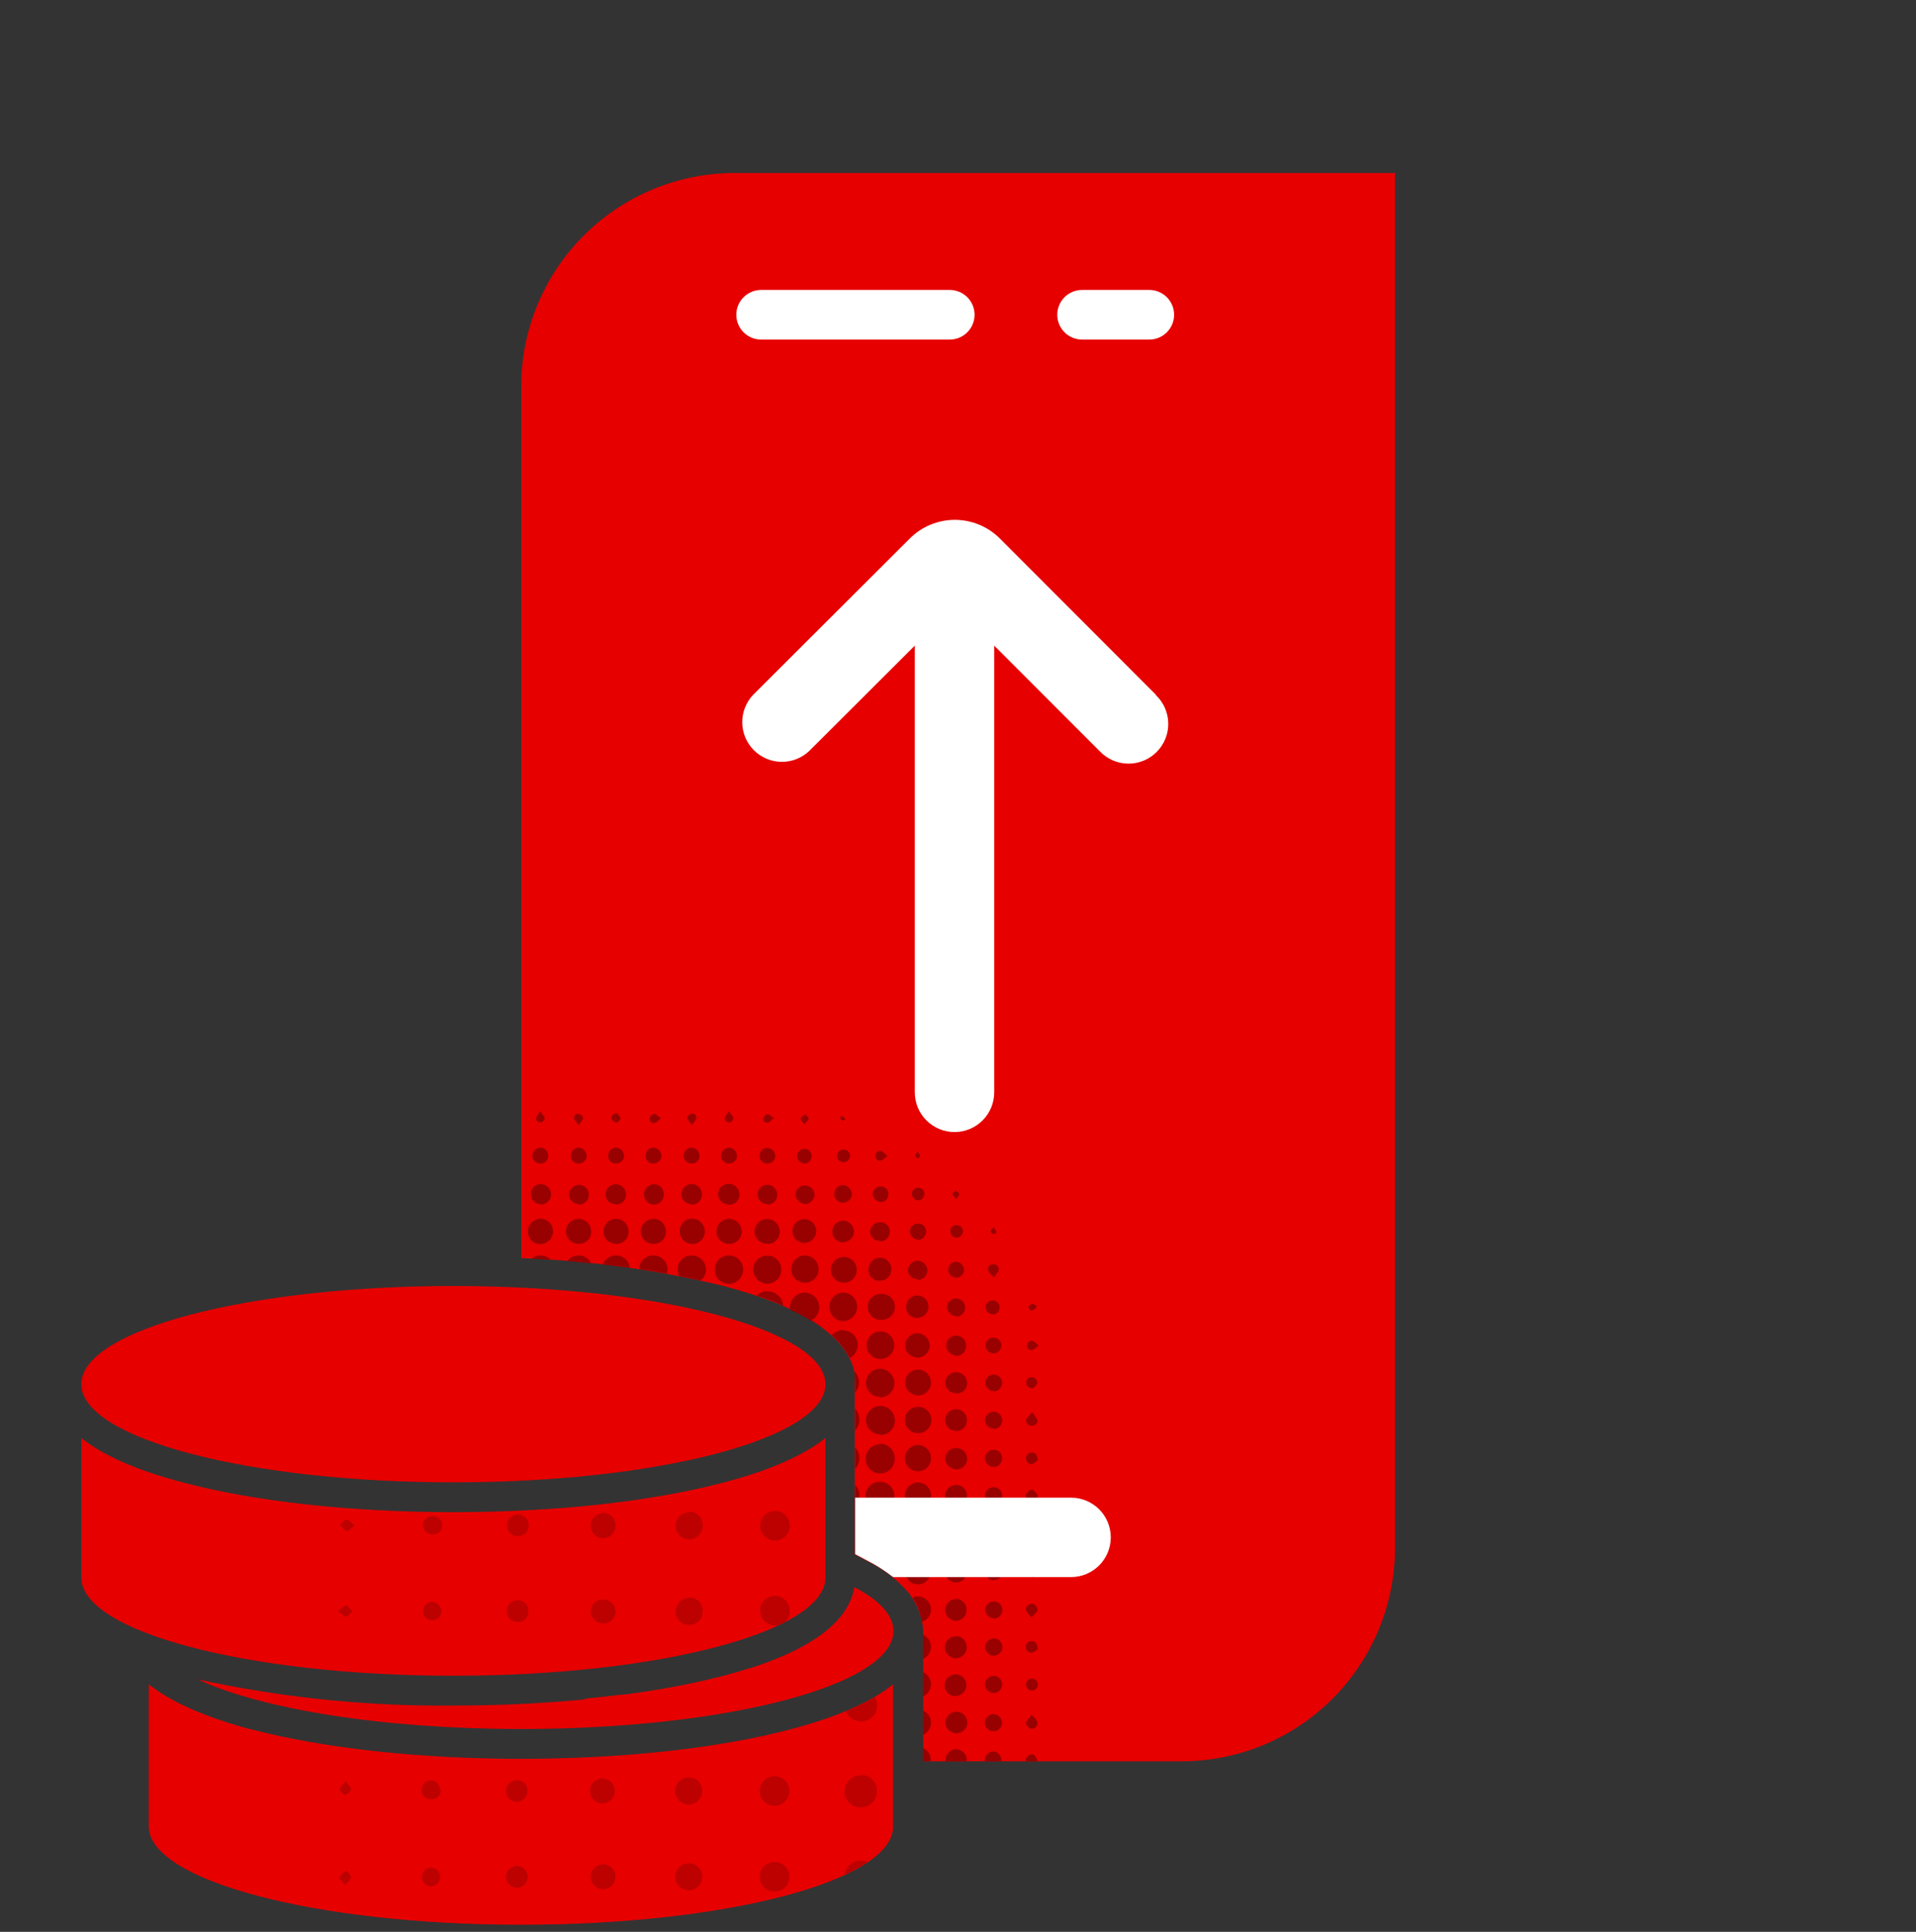 <svg width="120" height="121" viewBox="0 0 120 121" fill="none" xmlns="http://www.w3.org/2000/svg">
<rect x="0" y="0" width="120" height="121" fill="#333333" stroke="none"/>
<g clip-path="url(#clip0_8294_116818)">
<path d="M55.959 102.155C55.959 101.173 55.088 100.247 53.534 99.426C53.355 100.354 52.869 101.195 52.153 101.813C52.136 101.837 52.115 101.858 52.091 101.876L51.762 102.155L51.637 102.255C51.532 102.342 51.413 102.423 51.302 102.503L51.121 102.628L50.773 102.852L50.549 102.982L50.182 103.187L49.909 103.33L49.536 103.511L49.206 103.66L48.821 103.828L48.441 103.983L48.05 104.133L47.596 104.294L47.223 104.425L46.632 104.586L46.309 104.686L45.358 104.953C44.854 105.084 44.325 105.208 43.785 105.326L43.467 105.401C43.003 105.5 42.524 105.594 42.031 105.681L41.347 105.805L40.104 105.998C39.749 106.054 39.382 106.103 39.016 106.147H38.854C38.127 106.24 37.374 106.321 36.609 106.396C37.233 107.011 37.913 107.565 38.642 108.05C48.591 107.397 55.959 105.003 55.959 102.155Z" fill="#E60000"/>
<path d="M15.674 108.316C20.232 109.516 26.244 110.181 32.63 110.181C39.015 110.181 45.065 109.522 49.585 108.316C52.445 107.557 54.561 106.629 55.933 105.53V114.409C55.933 117.804 45.5 120.552 32.63 120.552C19.759 120.552 9.326 117.785 9.326 114.39V105.512C10.702 106.606 12.818 107.541 15.674 108.316Z" fill="#E60000"/>
<path d="M28.395 106.825C34.775 106.825 40.793 106.166 45.351 104.96C50.375 103.636 53.111 101.771 53.508 99.414C55.057 100.241 55.933 101.167 55.933 102.15C55.933 105.545 45.5 108.293 32.63 108.293C23.956 108.293 16.389 107.049 12.379 105.184C17.639 106.329 23.012 106.88 28.395 106.825Z" fill="#E60000"/>
<path d="M28.395 92.845C41.266 92.845 51.699 90.092 51.699 86.696C51.699 83.3 41.266 80.547 28.395 80.547C15.525 80.547 5.092 83.3 5.092 86.696C5.092 90.092 15.525 92.845 28.395 92.845Z" fill="#E60000"/>
<path d="M5.092 90.066V98.808C5.092 102.203 15.525 104.958 28.395 104.958C41.266 104.958 51.699 102.203 51.699 98.808V90.066C50.325 91.161 48.211 92.093 45.351 92.846C40.793 94.052 34.781 94.711 28.395 94.711C22.01 94.711 15.96 94.052 11.44 92.846C8.58 92.093 6.46 91.161 5.092 90.066ZM15.662 108.296C20.219 109.496 26.232 110.162 32.617 110.162C39.003 110.162 45.052 109.503 49.573 108.296C52.433 107.538 54.549 106.609 55.921 105.511V114.39C55.921 117.785 45.488 120.533 32.617 120.533C19.747 120.533 9.326 117.785 9.326 114.39V105.511C10.702 106.605 12.818 107.54 15.674 108.315L15.662 108.296Z" fill="#E60000"/>
<path d="M46.011 10.836C44.254 10.837 42.515 11.184 40.893 11.856C39.271 12.529 37.797 13.515 36.555 14.758C35.314 16 34.33 17.475 33.658 19.098C32.987 20.721 32.642 22.46 32.643 24.216V78.801C36.925 78.953 41.181 79.54 45.345 80.554C46.343 80.815 47.326 81.126 48.292 81.487C49.086 81.785 49.855 82.145 50.593 82.562C51.195 82.907 51.752 83.325 52.253 83.806C52.666 84.196 53.005 84.657 53.254 85.168C53.383 85.436 53.477 85.72 53.534 86.013C53.552 86.251 53.552 86.49 53.534 86.728V97.36L54.355 97.796C55.318 98.263 56.176 98.921 56.879 99.729C57.535 100.539 57.871 101.561 57.824 102.602V110.318H73.99C75.747 110.319 77.486 109.973 79.11 109.302C80.733 108.63 82.208 107.645 83.451 106.403C84.693 105.161 85.679 103.686 86.351 102.063C87.024 100.44 87.37 98.701 87.37 96.944V10.836H46.011Z" fill="#E60000"/>
<path d="M49.46 100.892C49.462 101.028 49.434 101.162 49.378 101.286C49.322 101.409 49.24 101.519 49.137 101.607L48.739 101.806C48.669 101.816 48.598 101.816 48.528 101.806C48.345 101.805 48.167 101.75 48.016 101.648C47.865 101.546 47.747 101.401 47.678 101.233C47.608 101.064 47.59 100.879 47.625 100.7C47.661 100.521 47.748 100.356 47.877 100.227C48.005 100.097 48.169 100.009 48.348 99.972C48.527 99.936 48.712 99.953 48.881 100.021C49.051 100.089 49.196 100.206 49.299 100.357C49.402 100.507 49.458 100.685 49.46 100.867V100.892ZM48.565 94.637C48.381 94.631 48.199 94.68 48.043 94.778C47.887 94.875 47.763 95.017 47.688 95.186C47.613 95.354 47.59 95.541 47.621 95.722C47.653 95.904 47.738 96.072 47.866 96.205C47.993 96.338 48.158 96.43 48.338 96.469C48.518 96.508 48.706 96.492 48.877 96.424C49.048 96.356 49.195 96.238 49.299 96.086C49.403 95.934 49.459 95.754 49.46 95.57C49.464 95.45 49.443 95.33 49.4 95.218C49.356 95.106 49.291 95.003 49.208 94.916C49.125 94.829 49.025 94.76 48.914 94.712C48.804 94.664 48.685 94.639 48.565 94.637ZM43.168 100.09C43.002 100.089 42.839 100.137 42.699 100.228C42.56 100.319 42.451 100.449 42.385 100.602C42.32 100.755 42.301 100.924 42.331 101.088C42.361 101.252 42.438 101.403 42.554 101.523C42.669 101.642 42.818 101.725 42.98 101.761C43.142 101.797 43.312 101.784 43.467 101.724C43.623 101.664 43.757 101.56 43.853 101.424C43.949 101.288 44.003 101.127 44.008 100.961C44.019 100.845 44.006 100.728 43.969 100.617C43.931 100.507 43.871 100.405 43.792 100.32C43.712 100.235 43.615 100.167 43.508 100.122C43.401 100.077 43.285 100.056 43.168 100.059V100.09ZM43.168 94.718C42.944 94.718 42.729 94.807 42.57 94.966C42.412 95.124 42.323 95.339 42.323 95.564C42.323 95.788 42.412 96.003 42.57 96.162C42.729 96.32 42.944 96.409 43.168 96.409C43.279 96.41 43.388 96.389 43.49 96.347C43.593 96.305 43.685 96.243 43.764 96.165C43.842 96.087 43.904 95.994 43.945 95.892C43.987 95.79 44.008 95.68 44.008 95.57C44.016 95.454 43.999 95.338 43.959 95.229C43.919 95.12 43.857 95.02 43.776 94.937C43.695 94.854 43.597 94.788 43.489 94.745C43.381 94.702 43.266 94.682 43.15 94.687L43.168 94.718ZM37.79 94.787C37.634 94.783 37.48 94.826 37.349 94.911C37.219 94.996 37.116 95.118 37.056 95.262C36.995 95.406 36.98 95.565 37.011 95.718C37.041 95.871 37.118 96.011 37.23 96.12C37.341 96.229 37.483 96.302 37.637 96.329C37.791 96.356 37.949 96.336 38.091 96.272C38.233 96.208 38.353 96.103 38.435 95.97C38.516 95.837 38.556 95.682 38.548 95.526C38.55 95.424 38.531 95.323 38.493 95.228C38.454 95.133 38.397 95.047 38.324 94.975C38.252 94.903 38.165 94.847 38.07 94.809C37.975 94.771 37.873 94.753 37.771 94.755L37.79 94.787ZM38.548 100.923C38.54 100.728 38.458 100.544 38.319 100.407C38.18 100.269 37.995 100.189 37.8 100.182C37.605 100.175 37.415 100.242 37.267 100.369C37.118 100.495 37.023 100.674 37 100.867C36.995 100.97 37.009 101.073 37.044 101.17C37.078 101.267 37.132 101.356 37.202 101.432C37.271 101.508 37.355 101.569 37.449 101.612C37.542 101.655 37.644 101.679 37.746 101.682C37.85 101.688 37.953 101.672 38.05 101.637C38.147 101.602 38.236 101.547 38.311 101.476C38.386 101.405 38.446 101.319 38.487 101.224C38.528 101.129 38.549 101.027 38.548 100.923ZM32.437 100.233C32.347 100.229 32.258 100.243 32.174 100.274C32.09 100.305 32.013 100.353 31.948 100.414C31.883 100.476 31.831 100.55 31.796 100.632C31.76 100.714 31.741 100.803 31.74 100.892C31.735 100.982 31.748 101.071 31.779 101.155C31.81 101.239 31.858 101.316 31.92 101.38C31.982 101.445 32.056 101.496 32.139 101.531C32.221 101.566 32.31 101.583 32.399 101.582C32.486 101.592 32.575 101.583 32.658 101.556C32.742 101.529 32.819 101.485 32.884 101.426C32.949 101.368 33.001 101.296 33.036 101.215C33.072 101.135 33.09 101.048 33.09 100.961C33.1 100.869 33.091 100.776 33.063 100.688C33.035 100.6 32.989 100.519 32.927 100.45C32.865 100.381 32.789 100.326 32.705 100.289C32.62 100.251 32.529 100.232 32.437 100.233ZM32.437 94.861C32.348 94.859 32.259 94.876 32.177 94.909C32.094 94.942 32.019 94.991 31.956 95.054C31.893 95.116 31.843 95.191 31.809 95.273C31.775 95.355 31.758 95.444 31.759 95.533C31.758 95.667 31.796 95.799 31.87 95.911C31.944 96.023 32.049 96.111 32.173 96.163C32.297 96.215 32.433 96.23 32.565 96.204C32.697 96.179 32.818 96.115 32.914 96.02C33.009 95.926 33.074 95.805 33.101 95.673C33.127 95.542 33.114 95.405 33.063 95.281C33.012 95.157 32.925 95.05 32.814 94.976C32.702 94.901 32.571 94.861 32.437 94.861ZM27.083 100.339C27.008 100.337 26.933 100.35 26.863 100.378C26.793 100.405 26.729 100.446 26.675 100.497C26.621 100.549 26.577 100.612 26.547 100.68C26.517 100.749 26.5 100.823 26.499 100.898C26.495 100.971 26.505 101.043 26.529 101.112C26.553 101.18 26.59 101.243 26.639 101.297C26.688 101.351 26.746 101.394 26.812 101.425C26.878 101.456 26.949 101.473 27.021 101.477C27.097 101.483 27.173 101.473 27.246 101.45C27.318 101.426 27.385 101.388 27.443 101.339C27.501 101.289 27.548 101.228 27.583 101.16C27.617 101.092 27.637 101.018 27.643 100.942C27.64 100.786 27.579 100.638 27.472 100.525C27.365 100.412 27.22 100.343 27.065 100.333L27.083 100.339ZM27.046 94.967C26.973 94.968 26.901 94.983 26.835 95.011C26.768 95.04 26.707 95.081 26.656 95.133C26.606 95.185 26.566 95.247 26.538 95.314C26.512 95.382 26.498 95.454 26.499 95.526C26.497 95.602 26.511 95.677 26.538 95.747C26.566 95.817 26.607 95.881 26.66 95.934C26.713 95.988 26.776 96.031 26.845 96.06C26.915 96.09 26.989 96.105 27.065 96.105C27.144 96.113 27.225 96.104 27.301 96.08C27.377 96.055 27.447 96.014 27.507 95.961C27.567 95.907 27.614 95.841 27.647 95.768C27.679 95.695 27.696 95.616 27.696 95.536C27.696 95.456 27.679 95.376 27.647 95.303C27.614 95.23 27.567 95.164 27.507 95.111C27.447 95.057 27.377 95.016 27.301 94.992C27.225 94.967 27.144 94.958 27.065 94.967H27.046ZM21.313 95.514C21.444 95.644 21.556 95.856 21.705 95.887C21.854 95.918 21.979 95.713 22.221 95.539C21.979 95.365 21.836 95.178 21.705 95.184C21.574 95.191 21.425 95.39 21.295 95.508L21.313 95.514ZM21.68 100.556C21.568 100.556 21.407 100.737 21.164 100.905C21.4 101.085 21.55 101.271 21.674 101.259C21.798 101.247 21.935 101.048 22.066 100.936C21.923 100.793 21.811 100.587 21.662 100.55L21.68 100.556ZM53.931 107.819C54.062 107.819 54.192 107.794 54.313 107.745C54.435 107.695 54.545 107.622 54.638 107.529C54.731 107.437 54.805 107.327 54.856 107.206C54.906 107.085 54.932 106.955 54.932 106.824C54.932 106.641 54.885 106.461 54.795 106.301C54.213 106.636 53.608 106.931 52.986 107.184C53.059 107.37 53.187 107.529 53.352 107.641C53.518 107.753 53.713 107.813 53.912 107.812L53.931 107.819ZM52.911 117.412C53.403 117.192 53.875 116.93 54.323 116.629C54.194 116.576 54.057 116.547 53.919 116.542C53.672 116.534 53.431 116.619 53.245 116.78C53.058 116.942 52.939 117.167 52.911 117.412ZM53.937 111.195C53.739 111.189 53.544 111.242 53.376 111.346C53.208 111.451 53.074 111.603 52.992 111.783C52.909 111.963 52.882 112.163 52.913 112.359C52.944 112.555 53.032 112.737 53.166 112.883C53.3 113.029 53.474 113.132 53.666 113.179C53.858 113.227 54.06 113.217 54.247 113.15C54.433 113.083 54.596 112.963 54.715 112.804C54.833 112.646 54.902 112.456 54.913 112.258C54.927 112.121 54.912 111.983 54.87 111.852C54.827 111.721 54.758 111.601 54.666 111.498C54.574 111.396 54.461 111.314 54.336 111.257C54.211 111.201 54.075 111.171 53.937 111.17V111.195ZM48.497 116.623C48.315 116.625 48.137 116.681 47.987 116.784C47.836 116.887 47.719 117.032 47.651 117.2C47.582 117.369 47.565 117.554 47.601 117.733C47.637 117.911 47.725 118.075 47.854 118.204C47.983 118.333 48.147 118.421 48.325 118.457C48.504 118.493 48.689 118.476 48.858 118.407C49.027 118.339 49.172 118.222 49.274 118.072C49.377 117.921 49.433 117.744 49.436 117.562C49.44 117.437 49.419 117.313 49.373 117.197C49.327 117.081 49.258 116.976 49.17 116.888C49.082 116.8 48.977 116.731 48.861 116.685C48.745 116.64 48.621 116.618 48.497 116.623ZM48.54 111.251C48.356 111.245 48.175 111.293 48.019 111.391C47.863 111.488 47.739 111.63 47.664 111.798C47.589 111.966 47.565 112.152 47.596 112.334C47.627 112.515 47.712 112.683 47.839 112.816C47.966 112.949 48.13 113.041 48.309 113.081C48.489 113.121 48.676 113.106 48.848 113.039C49.019 112.972 49.166 112.855 49.271 112.704C49.376 112.553 49.433 112.374 49.436 112.19C49.442 111.95 49.355 111.718 49.192 111.542C49.029 111.367 48.804 111.262 48.565 111.251H48.54ZM43.15 116.704C42.983 116.701 42.82 116.748 42.68 116.838C42.54 116.928 42.43 117.058 42.363 117.21C42.296 117.363 42.276 117.531 42.305 117.695C42.334 117.859 42.41 118.011 42.525 118.132C42.639 118.252 42.787 118.336 42.949 118.373C43.112 118.41 43.281 118.399 43.437 118.34C43.593 118.281 43.727 118.178 43.824 118.042C43.922 117.907 43.977 117.747 43.983 117.58C43.989 117.469 43.972 117.358 43.934 117.254C43.897 117.149 43.839 117.053 43.763 116.972C43.688 116.89 43.597 116.824 43.496 116.778C43.395 116.732 43.285 116.707 43.174 116.704H43.15ZM43.15 111.332C42.982 111.328 42.816 111.374 42.675 111.465C42.533 111.556 42.422 111.686 42.355 111.84C42.288 111.995 42.269 112.165 42.299 112.33C42.33 112.496 42.409 112.648 42.526 112.768C42.644 112.888 42.794 112.971 42.959 113.005C43.123 113.039 43.294 113.023 43.45 112.96C43.606 112.897 43.739 112.788 43.833 112.649C43.926 112.509 43.977 112.345 43.977 112.177C43.982 111.96 43.901 111.749 43.752 111.591C43.603 111.433 43.398 111.34 43.181 111.332H43.15ZM37.728 116.772C37.575 116.781 37.429 116.834 37.307 116.925C37.184 117.016 37.092 117.142 37.04 117.285C36.989 117.429 36.98 117.584 37.017 117.733C37.053 117.881 37.132 118.015 37.244 118.119C37.356 118.222 37.496 118.291 37.647 118.315C37.797 118.34 37.952 118.319 38.091 118.256C38.23 118.194 38.348 118.091 38.429 117.962C38.51 117.833 38.552 117.683 38.548 117.53C38.548 117.428 38.527 117.328 38.486 117.234C38.446 117.14 38.387 117.055 38.314 116.985C38.24 116.914 38.153 116.859 38.058 116.822C37.962 116.786 37.861 116.769 37.759 116.772H37.728ZM37.728 112.954C37.934 112.954 38.132 112.872 38.277 112.727C38.423 112.581 38.505 112.383 38.505 112.177C38.505 111.971 38.423 111.773 38.277 111.628C38.132 111.482 37.934 111.4 37.728 111.4C37.522 111.4 37.324 111.482 37.178 111.628C37.032 111.773 36.951 111.971 36.951 112.177C36.951 112.383 37.032 112.581 37.178 112.727C37.324 112.872 37.522 112.954 37.728 112.954ZM32.362 111.506C32.229 111.506 32.099 111.545 31.989 111.619C31.878 111.693 31.792 111.797 31.742 111.92C31.691 112.043 31.677 112.178 31.703 112.308C31.729 112.438 31.793 112.558 31.887 112.652C31.981 112.746 32.101 112.81 32.231 112.836C32.361 112.862 32.496 112.848 32.619 112.798C32.742 112.747 32.846 112.661 32.92 112.55C32.994 112.44 33.033 112.31 33.033 112.177C33.04 112.092 33.029 112.006 33.002 111.925C32.974 111.845 32.93 111.77 32.872 111.707C32.814 111.644 32.744 111.594 32.666 111.559C32.588 111.524 32.503 111.506 32.418 111.506H32.362ZM32.362 116.878C32.227 116.879 32.096 116.92 31.985 116.996C31.874 117.072 31.788 117.18 31.739 117.305C31.689 117.43 31.678 117.567 31.706 117.698C31.734 117.83 31.801 117.95 31.898 118.043C31.995 118.137 32.118 118.199 32.25 118.223C32.383 118.246 32.519 118.23 32.642 118.175C32.765 118.121 32.869 118.031 32.941 117.918C33.013 117.804 33.05 117.671 33.046 117.537C33.046 117.365 32.979 117.2 32.859 117.077C32.74 116.954 32.577 116.882 32.406 116.878H32.362ZM26.99 116.983C26.918 116.983 26.846 116.996 26.779 117.023C26.712 117.05 26.651 117.09 26.599 117.141C26.548 117.192 26.507 117.253 26.479 117.32C26.451 117.386 26.437 117.458 26.437 117.53C26.43 117.609 26.439 117.687 26.464 117.762C26.489 117.836 26.529 117.905 26.581 117.963C26.634 118.021 26.698 118.068 26.769 118.101C26.84 118.133 26.918 118.151 26.996 118.152C27.145 118.142 27.286 118.079 27.392 117.974C27.498 117.869 27.563 117.729 27.574 117.58C27.58 117.43 27.526 117.284 27.425 117.172C27.324 117.061 27.184 116.993 27.034 116.983H26.99ZM27.568 112.134C27.57 111.983 27.516 111.836 27.418 111.722C27.32 111.608 27.183 111.533 27.034 111.512C26.956 111.505 26.879 111.514 26.805 111.538C26.732 111.562 26.663 111.601 26.605 111.652C26.547 111.703 26.5 111.766 26.467 111.836C26.433 111.906 26.415 111.982 26.412 112.059C26.402 112.134 26.408 112.209 26.429 112.282C26.45 112.354 26.485 112.421 26.533 112.48C26.581 112.538 26.64 112.586 26.706 112.62C26.773 112.655 26.846 112.675 26.922 112.681C27.004 112.697 27.088 112.695 27.17 112.676C27.251 112.656 27.327 112.619 27.393 112.567C27.459 112.515 27.512 112.449 27.55 112.374C27.588 112.299 27.609 112.217 27.612 112.134H27.568ZM21.587 112.469C21.73 112.345 21.941 112.246 21.979 112.096C22.016 111.947 21.817 111.816 21.655 111.568C21.469 111.798 21.276 111.935 21.276 112.065C21.276 112.196 21.518 112.333 21.63 112.469H21.587ZM21.668 117.176C21.531 117.3 21.32 117.4 21.276 117.549C21.233 117.698 21.444 117.829 21.605 118.078C21.786 117.848 21.985 117.711 21.979 117.58C21.972 117.45 21.823 117.313 21.711 117.176H21.668Z" fill="#BD0000"/>
<path d="M53.558 95.397C53.735 95.588 53.83 95.84 53.825 96.1C53.819 96.346 53.724 96.582 53.558 96.765V95.397ZM53.558 94.365C53.73 94.179 53.826 93.934 53.826 93.681C53.826 93.427 53.73 93.183 53.558 92.997V94.365ZM53.558 90.634V92.002C53.735 91.811 53.83 91.559 53.825 91.299C53.816 91.061 53.721 90.834 53.558 90.659V90.634ZM53.558 89.596C53.728 89.411 53.824 89.169 53.825 88.918C53.826 88.666 53.73 88.424 53.558 88.24V89.596ZM53.558 86.686V87.208C53.711 87.037 53.797 86.816 53.801 86.587C53.796 86.327 53.694 86.078 53.515 85.89V85.971C53.549 86.216 53.564 86.463 53.558 86.711V86.686ZM48.025 80.86C47.79 80.878 47.569 80.98 47.403 81.146C47.714 81.252 48.025 81.351 48.323 81.463L49.057 81.774C49.033 81.521 48.912 81.287 48.72 81.121C48.527 80.956 48.278 80.871 48.025 80.885V80.86ZM52.793 83.304C52.66 83.306 52.529 83.336 52.408 83.392C52.287 83.447 52.179 83.527 52.091 83.627C52.147 83.677 52.203 83.714 52.252 83.764C52.647 84.139 52.975 84.579 53.222 85.063C53.377 84.981 53.506 84.857 53.595 84.705C53.684 84.554 53.729 84.381 53.726 84.205C53.716 83.966 53.613 83.74 53.439 83.576C53.264 83.412 53.033 83.323 52.793 83.329V83.304ZM50.4 80.96C50.157 80.963 49.924 81.061 49.752 81.233C49.581 81.404 49.483 81.637 49.479 81.88C49.476 81.93 49.476 81.979 49.479 82.029C49.852 82.203 50.225 82.39 50.58 82.595L50.779 82.725C50.97 82.636 51.125 82.484 51.218 82.295C51.311 82.106 51.337 81.891 51.291 81.685C51.246 81.48 51.131 81.296 50.967 81.163C50.802 81.032 50.598 80.96 50.387 80.96H50.4ZM55.1 97.536C54.981 97.545 54.864 97.577 54.757 97.632C54.651 97.686 54.556 97.761 54.478 97.853C54.999 98.126 55.494 98.444 55.958 98.804C56.019 98.676 56.049 98.535 56.045 98.394C56.037 98.151 55.933 97.921 55.756 97.754C55.579 97.588 55.343 97.498 55.1 97.505V97.536ZM55.1 90.46C54.865 90.465 54.642 90.561 54.477 90.728C54.312 90.896 54.219 91.121 54.217 91.355C54.214 91.477 54.235 91.597 54.279 91.71C54.323 91.823 54.389 91.927 54.474 92.013C54.559 92.1 54.66 92.169 54.772 92.217C54.883 92.264 55.004 92.288 55.125 92.288C55.246 92.287 55.365 92.263 55.477 92.216C55.588 92.169 55.689 92.1 55.774 92.014C55.859 91.928 55.926 91.826 55.971 91.714C56.017 91.602 56.04 91.483 56.039 91.362C56.042 91.239 56.021 91.117 55.975 91.002C55.93 90.888 55.862 90.784 55.776 90.697C55.689 90.61 55.586 90.541 55.471 90.495C55.358 90.449 55.235 90.426 55.112 90.429L55.1 90.46ZM55.1 97.013C55.22 97.014 55.34 96.991 55.451 96.946C55.562 96.9 55.663 96.833 55.748 96.748C55.833 96.662 55.901 96.561 55.946 96.45C55.992 96.339 56.015 96.22 56.014 96.1C56.012 95.979 55.986 95.859 55.937 95.749C55.889 95.638 55.819 95.538 55.731 95.454C55.644 95.371 55.541 95.305 55.429 95.261C55.316 95.217 55.196 95.195 55.075 95.198C54.955 95.202 54.837 95.23 54.727 95.28C54.618 95.33 54.519 95.401 54.438 95.49C54.356 95.579 54.293 95.682 54.252 95.796C54.211 95.909 54.193 96.029 54.199 96.149C54.213 96.384 54.32 96.604 54.496 96.76C54.672 96.916 54.903 96.996 55.137 96.982L55.1 97.013ZM55.1 94.626C55.221 94.626 55.341 94.602 55.452 94.556C55.564 94.51 55.665 94.442 55.751 94.356C55.836 94.271 55.904 94.169 55.95 94.058C55.996 93.946 56.02 93.826 56.02 93.706C56.02 93.585 55.995 93.466 55.947 93.355C55.899 93.245 55.83 93.144 55.743 93.061C55.656 92.978 55.553 92.912 55.441 92.869C55.328 92.826 55.208 92.806 55.088 92.81C54.854 92.812 54.63 92.906 54.465 93.071C54.3 93.236 54.206 93.46 54.205 93.693C54.206 93.814 54.23 93.932 54.277 94.043C54.325 94.154 54.393 94.254 54.479 94.338C54.566 94.422 54.668 94.488 54.779 94.532C54.891 94.576 55.011 94.597 55.131 94.595L55.1 94.626ZM55.1 89.876C55.22 89.882 55.341 89.863 55.454 89.822C55.567 89.781 55.671 89.718 55.759 89.636C55.848 89.555 55.919 89.457 55.969 89.347C56.02 89.238 56.047 89.119 56.051 88.999C56.054 88.878 56.032 88.758 55.989 88.645C55.945 88.533 55.879 88.43 55.795 88.343C55.711 88.255 55.611 88.186 55.501 88.137C55.39 88.089 55.271 88.062 55.15 88.06C54.916 88.058 54.691 88.146 54.521 88.306C54.351 88.466 54.249 88.685 54.236 88.918C54.232 89.036 54.251 89.153 54.292 89.263C54.333 89.373 54.396 89.474 54.476 89.561C54.556 89.647 54.653 89.716 54.76 89.765C54.867 89.813 54.983 89.841 55.1 89.844V89.876ZM55.1 87.519C55.334 87.526 55.562 87.441 55.734 87.281C55.906 87.122 56.009 86.901 56.02 86.667C56.024 86.423 55.93 86.187 55.76 86.011C55.59 85.835 55.357 85.733 55.112 85.728C54.878 85.733 54.655 85.83 54.492 85.997C54.328 86.165 54.236 86.389 54.236 86.624C54.236 86.739 54.259 86.853 54.303 86.959C54.348 87.065 54.413 87.161 54.495 87.242C54.578 87.322 54.675 87.385 54.782 87.428C54.889 87.47 55.004 87.49 55.119 87.488L55.1 87.519ZM45.687 78.634C45.57 78.627 45.453 78.644 45.343 78.684C45.232 78.724 45.131 78.785 45.045 78.864C44.959 78.944 44.891 79.04 44.843 79.147C44.795 79.254 44.769 79.369 44.766 79.486C44.761 79.606 44.781 79.726 44.823 79.839C44.865 79.951 44.93 80.054 45.013 80.141C45.096 80.228 45.196 80.298 45.306 80.345C45.416 80.393 45.535 80.418 45.656 80.419C45.889 80.411 46.111 80.315 46.276 80.15C46.441 79.984 46.537 79.763 46.545 79.529C46.546 79.298 46.458 79.075 46.297 78.908C46.137 78.74 45.918 78.642 45.687 78.634ZM43.324 78.634C43.203 78.631 43.084 78.654 42.972 78.7C42.861 78.746 42.761 78.815 42.677 78.902C42.594 78.989 42.53 79.093 42.49 79.206C42.449 79.32 42.432 79.44 42.441 79.561C42.446 79.686 42.478 79.809 42.534 79.921C42.994 80.008 43.442 80.102 43.883 80.201C43.988 80.119 44.072 80.014 44.13 79.894C44.188 79.775 44.219 79.644 44.219 79.511C44.214 79.277 44.118 79.054 43.95 78.89C43.783 78.726 43.558 78.634 43.324 78.634ZM33.282 78.839L34.489 78.908C34.334 78.745 34.123 78.648 33.899 78.635C33.675 78.622 33.455 78.695 33.282 78.839ZM36.23 78.634C36.093 78.637 35.96 78.67 35.838 78.731C35.716 78.793 35.61 78.881 35.527 78.989C36.037 79.032 36.541 79.076 37.032 79.132C36.961 78.979 36.848 78.851 36.705 78.763C36.563 78.674 36.397 78.63 36.23 78.634ZM38.58 78.634C38.401 78.636 38.226 78.69 38.078 78.791C37.929 78.892 37.814 79.034 37.747 79.2L39.444 79.411C39.425 79.197 39.326 78.997 39.165 78.853C39.005 78.708 38.796 78.63 38.58 78.634ZM40.943 78.634C40.709 78.627 40.482 78.713 40.311 78.873C40.14 79.032 40.038 79.252 40.029 79.486C40.65 79.573 41.197 79.666 41.763 79.772C41.79 79.688 41.805 79.6 41.807 79.511C41.808 79.397 41.786 79.283 41.743 79.177C41.7 79.071 41.636 78.975 41.556 78.894C41.476 78.812 41.38 78.747 41.275 78.703C41.17 78.658 41.057 78.635 40.943 78.634ZM48.049 80.406C48.282 80.406 48.506 80.314 48.671 80.15C48.837 79.986 48.931 79.763 48.932 79.529C48.935 79.414 48.914 79.3 48.872 79.193C48.83 79.086 48.766 78.989 48.686 78.906C48.605 78.824 48.509 78.759 48.403 78.714C48.297 78.669 48.183 78.647 48.068 78.647C47.835 78.643 47.61 78.732 47.442 78.894C47.274 79.056 47.178 79.278 47.173 79.511C47.177 79.744 47.27 79.966 47.433 80.132C47.596 80.299 47.817 80.397 48.049 80.406ZM52.775 82.75C53.009 82.749 53.233 82.658 53.402 82.496C53.571 82.334 53.671 82.114 53.682 81.88C53.691 81.648 53.609 81.422 53.453 81.25C53.297 81.078 53.081 80.974 52.849 80.96C52.734 80.956 52.619 80.976 52.511 81.017C52.404 81.059 52.305 81.121 52.222 81.201C52.139 81.281 52.072 81.377 52.026 81.483C51.98 81.588 51.956 81.702 51.954 81.818C51.942 82.049 52.021 82.277 52.174 82.451C52.328 82.625 52.543 82.733 52.775 82.75ZM55.15 85.119C55.32 85.118 55.486 85.067 55.627 84.971C55.768 84.876 55.878 84.742 55.943 84.584C56.007 84.427 56.024 84.254 55.991 84.087C55.958 83.92 55.877 83.767 55.757 83.646C55.637 83.525 55.484 83.443 55.318 83.408C55.151 83.374 54.978 83.39 54.82 83.454C54.662 83.517 54.527 83.626 54.431 83.766C54.334 83.907 54.282 84.072 54.279 84.243C54.278 84.358 54.299 84.472 54.342 84.579C54.385 84.685 54.449 84.782 54.53 84.864C54.611 84.945 54.708 85.01 54.814 85.054C54.921 85.098 55.035 85.12 55.15 85.119ZM50.362 80.338C50.478 80.345 50.593 80.329 50.703 80.291C50.812 80.252 50.912 80.192 50.997 80.113C51.081 80.035 51.15 79.94 51.197 79.834C51.244 79.728 51.269 79.614 51.27 79.498C51.269 79.275 51.181 79.061 51.026 78.9C50.871 78.739 50.66 78.644 50.437 78.634C50.213 78.629 49.996 78.712 49.833 78.866C49.67 79.02 49.575 79.231 49.566 79.455C49.559 79.566 49.574 79.677 49.61 79.781C49.646 79.886 49.703 79.983 49.777 80.065C49.852 80.147 49.941 80.214 50.042 80.261C50.142 80.308 50.251 80.334 50.362 80.338ZM57.5 92.151C57.606 92.151 57.711 92.13 57.809 92.09C57.907 92.049 57.997 91.99 58.072 91.915C58.147 91.84 58.206 91.75 58.247 91.652C58.288 91.554 58.308 91.449 58.308 91.343C58.31 91.127 58.228 90.919 58.08 90.763C57.931 90.606 57.728 90.513 57.513 90.504C57.401 90.504 57.291 90.526 57.188 90.569C57.084 90.611 56.991 90.674 56.912 90.754C56.834 90.833 56.772 90.927 56.73 91.03C56.687 91.133 56.666 91.244 56.667 91.355C56.675 91.568 56.765 91.77 56.918 91.918C57.071 92.066 57.275 92.15 57.488 92.151H57.5ZM57.811 109.486V110.313H58.296C58.296 110.313 58.296 110.269 58.296 110.245C58.299 110.087 58.256 109.931 58.172 109.798C58.088 109.664 57.967 109.558 57.823 109.492L57.811 109.486ZM57.811 107.142V108.659C57.958 108.594 58.084 108.488 58.172 108.353C58.26 108.219 58.308 108.061 58.308 107.9C58.311 107.741 58.266 107.585 58.18 107.451C58.093 107.317 57.969 107.212 57.823 107.148L57.811 107.142ZM57.811 104.736V106.253C57.959 106.189 58.085 106.083 58.173 105.948C58.261 105.813 58.309 105.655 58.309 105.494C58.309 105.333 58.261 105.175 58.173 105.041C58.085 104.906 57.959 104.8 57.811 104.736ZM58.308 103.188C58.315 103.02 58.27 102.854 58.18 102.712C58.09 102.57 57.959 102.458 57.805 102.392C57.805 102.46 57.805 102.528 57.805 102.597V103.909C57.946 103.848 58.067 103.749 58.154 103.622C58.24 103.496 58.29 103.347 58.296 103.194L58.308 103.188ZM57.494 99.986C57.382 99.985 57.271 100.011 57.171 100.06C57.465 100.522 57.658 101.041 57.736 101.583C57.904 101.533 58.051 101.429 58.154 101.288C58.258 101.146 58.312 100.975 58.308 100.8C58.303 100.584 58.214 100.378 58.06 100.227C57.905 100.076 57.698 99.992 57.481 99.992L57.494 99.986ZM58.308 98.437C58.313 98.331 58.296 98.225 58.259 98.126C58.222 98.026 58.166 97.934 58.094 97.856C58.022 97.778 57.935 97.716 57.838 97.671C57.742 97.627 57.637 97.602 57.531 97.598C57.42 97.593 57.308 97.61 57.204 97.649C57.099 97.688 57.003 97.748 56.922 97.824C56.841 97.901 56.776 97.993 56.731 98.095C56.686 98.197 56.662 98.307 56.661 98.419C56.67 98.634 56.759 98.838 56.911 98.991C57.063 99.144 57.266 99.235 57.481 99.246C57.694 99.241 57.897 99.155 58.048 99.006C58.199 98.857 58.288 98.656 58.296 98.444L58.308 98.437ZM57.494 96.901C57.711 96.9 57.918 96.813 58.07 96.659C58.223 96.505 58.308 96.297 58.308 96.081C58.309 95.974 58.289 95.868 58.249 95.769C58.209 95.669 58.149 95.579 58.074 95.503C57.999 95.427 57.91 95.366 57.811 95.324C57.713 95.283 57.607 95.261 57.5 95.26C57.389 95.258 57.278 95.279 57.175 95.32C57.072 95.362 56.978 95.423 56.898 95.501C56.819 95.58 56.756 95.673 56.713 95.775C56.67 95.878 56.648 95.988 56.648 96.1C56.659 96.315 56.751 96.517 56.906 96.668C57.06 96.817 57.266 96.903 57.481 96.908L57.494 96.901ZM57.494 94.489C57.6 94.492 57.706 94.473 57.805 94.434C57.904 94.395 57.995 94.337 58.071 94.263C58.147 94.189 58.208 94.1 58.25 94.003C58.292 93.905 58.314 93.8 58.315 93.693C58.318 93.478 58.239 93.271 58.093 93.113C57.947 92.956 57.746 92.86 57.531 92.848C57.42 92.846 57.31 92.866 57.207 92.907C57.103 92.948 57.009 93.009 56.93 93.087C56.85 93.164 56.786 93.256 56.742 93.358C56.698 93.46 56.675 93.57 56.673 93.681C56.673 93.895 56.757 94.1 56.907 94.252C57.057 94.405 57.261 94.492 57.475 94.495L57.494 94.489ZM57.419 89.757C57.636 89.781 57.854 89.718 58.024 89.582C58.194 89.445 58.303 89.247 58.327 89.03C58.351 88.813 58.288 88.596 58.151 88.425C58.015 88.255 57.816 88.146 57.6 88.122C57.489 88.109 57.377 88.119 57.27 88.15C57.164 88.181 57.064 88.233 56.978 88.303C56.891 88.373 56.82 88.46 56.768 88.558C56.715 88.656 56.683 88.764 56.673 88.875C56.66 89.087 56.728 89.297 56.863 89.462C56.998 89.626 57.19 89.734 57.401 89.764L57.419 89.757ZM57.488 87.401C57.594 87.403 57.699 87.383 57.798 87.344C57.897 87.305 57.987 87.247 58.063 87.173C58.139 87.099 58.2 87.011 58.242 86.913C58.284 86.816 58.307 86.711 58.308 86.605C58.311 86.445 58.266 86.288 58.179 86.154C58.092 86.02 57.968 85.914 57.821 85.851C57.674 85.787 57.512 85.769 57.355 85.798C57.197 85.826 57.052 85.901 56.938 86.013C56.823 86.124 56.744 86.267 56.71 86.423C56.676 86.579 56.69 86.742 56.749 86.891C56.808 87.039 56.909 87.167 57.041 87.258C57.172 87.349 57.328 87.398 57.488 87.401ZM55.162 82.663C55.275 82.673 55.388 82.659 55.495 82.623C55.602 82.587 55.7 82.529 55.784 82.452C55.867 82.376 55.933 82.283 55.979 82.18C56.024 82.076 56.048 81.965 56.048 81.852C56.048 81.739 56.024 81.627 55.979 81.524C55.933 81.42 55.867 81.328 55.784 81.251C55.7 81.175 55.602 81.117 55.495 81.081C55.388 81.044 55.275 81.031 55.162 81.04C54.947 81.044 54.742 81.13 54.59 81.282C54.438 81.435 54.351 81.64 54.348 81.855C54.348 82.068 54.431 82.272 54.58 82.424C54.728 82.577 54.931 82.665 55.144 82.669L55.162 82.663ZM52.756 80.338C52.867 80.351 52.979 80.34 53.086 80.308C53.193 80.275 53.291 80.22 53.376 80.148C53.461 80.075 53.529 79.985 53.578 79.885C53.626 79.784 53.653 79.674 53.657 79.563C53.661 79.451 53.642 79.34 53.6 79.237C53.559 79.133 53.497 79.039 53.417 78.96C53.338 78.882 53.243 78.82 53.139 78.78C53.035 78.74 52.923 78.722 52.812 78.727C52.609 78.737 52.417 78.822 52.274 78.966C52.132 79.111 52.048 79.304 52.041 79.507C52.034 79.71 52.104 79.908 52.236 80.062C52.369 80.216 52.554 80.314 52.756 80.338ZM45.674 77.913C45.879 77.913 46.075 77.833 46.222 77.69C46.368 77.547 46.453 77.353 46.458 77.148C46.458 76.934 46.373 76.728 46.221 76.577C46.069 76.425 45.864 76.34 45.649 76.34C45.543 76.342 45.439 76.366 45.343 76.409C45.246 76.453 45.159 76.515 45.087 76.593C45.015 76.671 44.96 76.762 44.924 76.862C44.888 76.961 44.873 77.067 44.878 77.173C44.882 77.273 44.906 77.372 44.948 77.463C44.991 77.553 45.05 77.635 45.124 77.703C45.199 77.77 45.285 77.823 45.38 77.857C45.474 77.891 45.574 77.906 45.674 77.9V77.913ZM43.343 77.913C43.447 77.916 43.551 77.898 43.649 77.861C43.747 77.823 43.836 77.765 43.91 77.692C43.986 77.619 44.045 77.531 44.085 77.435C44.125 77.338 44.145 77.234 44.145 77.129C44.143 76.916 44.057 76.712 43.906 76.562C43.754 76.412 43.55 76.327 43.336 76.327C43.23 76.33 43.126 76.353 43.029 76.397C42.932 76.441 42.845 76.504 42.774 76.583C42.702 76.662 42.648 76.754 42.613 76.854C42.578 76.954 42.564 77.061 42.572 77.167C42.574 77.266 42.596 77.363 42.636 77.453C42.676 77.544 42.733 77.625 42.805 77.693C42.877 77.761 42.961 77.815 43.053 77.85C43.145 77.886 43.244 77.903 43.343 77.9V77.913ZM40.93 77.913C41.032 77.915 41.133 77.897 41.228 77.86C41.322 77.823 41.408 77.767 41.481 77.695C41.553 77.624 41.611 77.539 41.65 77.445C41.689 77.351 41.708 77.25 41.707 77.148C41.711 77.042 41.693 76.937 41.654 76.838C41.615 76.739 41.557 76.649 41.483 76.573C41.408 76.498 41.319 76.438 41.221 76.398C41.123 76.358 41.017 76.338 40.911 76.34C40.707 76.347 40.513 76.432 40.368 76.576C40.223 76.72 40.137 76.913 40.128 77.117C40.128 77.222 40.149 77.325 40.189 77.421C40.23 77.517 40.289 77.605 40.364 77.678C40.439 77.751 40.527 77.808 40.625 77.846C40.722 77.885 40.826 77.903 40.93 77.9V77.913ZM36.279 77.913C36.381 77.911 36.482 77.889 36.575 77.848C36.668 77.807 36.752 77.748 36.821 77.673C36.891 77.599 36.945 77.511 36.98 77.416C37.015 77.32 37.031 77.219 37.026 77.117C37.022 76.912 36.939 76.716 36.794 76.571C36.649 76.426 36.453 76.343 36.248 76.34C36.142 76.34 36.038 76.361 35.94 76.401C35.842 76.442 35.754 76.502 35.679 76.577C35.604 76.652 35.545 76.741 35.505 76.839C35.465 76.937 35.445 77.042 35.446 77.148C35.45 77.253 35.475 77.355 35.519 77.45C35.564 77.545 35.626 77.63 35.704 77.7C35.782 77.77 35.873 77.824 35.971 77.859C36.07 77.893 36.175 77.907 36.279 77.9V77.913ZM33.873 76.34C33.767 76.337 33.662 76.355 33.563 76.393C33.464 76.432 33.374 76.49 33.298 76.565C33.223 76.639 33.163 76.728 33.123 76.826C33.083 76.924 33.063 77.03 33.065 77.136C33.062 77.237 33.078 77.338 33.115 77.432C33.151 77.527 33.206 77.613 33.276 77.686C33.346 77.759 33.43 77.817 33.523 77.857C33.616 77.897 33.716 77.918 33.817 77.919C33.923 77.922 34.029 77.904 34.128 77.866C34.227 77.828 34.317 77.771 34.394 77.697C34.47 77.624 34.531 77.535 34.573 77.438C34.615 77.341 34.637 77.236 34.638 77.129C34.638 76.923 34.559 76.725 34.416 76.575C34.274 76.426 34.079 76.337 33.873 76.327V76.34ZM38.599 77.913C38.705 77.914 38.81 77.893 38.907 77.851C39.005 77.809 39.093 77.747 39.165 77.669C39.237 77.591 39.292 77.499 39.326 77.399C39.36 77.298 39.373 77.192 39.363 77.086C39.355 76.882 39.267 76.689 39.118 76.55C38.969 76.41 38.772 76.335 38.568 76.34C38.462 76.343 38.357 76.367 38.261 76.411C38.164 76.455 38.078 76.517 38.005 76.594C37.933 76.672 37.877 76.763 37.84 76.862C37.803 76.962 37.786 77.067 37.79 77.173C37.805 77.375 37.897 77.564 38.048 77.7C38.198 77.835 38.396 77.907 38.599 77.9V77.913ZM48.099 77.913C48.201 77.911 48.301 77.888 48.393 77.846C48.486 77.804 48.569 77.743 48.637 77.669C48.706 77.594 48.758 77.506 48.792 77.41C48.826 77.314 48.84 77.212 48.833 77.111C48.828 76.906 48.742 76.711 48.594 76.569C48.446 76.427 48.248 76.349 48.043 76.352C47.839 76.355 47.643 76.436 47.497 76.578C47.35 76.72 47.263 76.913 47.254 77.117C47.254 77.225 47.277 77.331 47.32 77.43C47.364 77.529 47.427 77.617 47.507 77.69C47.586 77.763 47.68 77.819 47.782 77.854C47.883 77.889 47.992 77.903 48.099 77.894V77.913ZM57.425 85.038C57.631 85.045 57.831 84.971 57.983 84.831C58.134 84.691 58.224 84.498 58.234 84.292C58.231 84.086 58.148 83.889 58.003 83.742C57.859 83.595 57.663 83.509 57.457 83.503C57.355 83.503 57.254 83.524 57.161 83.564C57.067 83.604 56.982 83.662 56.911 83.735C56.84 83.808 56.784 83.894 56.746 83.989C56.709 84.083 56.69 84.184 56.692 84.286C56.693 84.384 56.714 84.481 56.753 84.571C56.792 84.66 56.849 84.742 56.919 84.81C56.989 84.878 57.073 84.932 57.164 84.968C57.255 85.004 57.352 85.021 57.45 85.02L57.425 85.038ZM50.362 77.851C50.56 77.852 50.75 77.776 50.892 77.639C51.034 77.502 51.116 77.314 51.121 77.117C51.123 77.019 51.105 76.922 51.069 76.831C51.033 76.739 50.979 76.656 50.911 76.586C50.843 76.515 50.762 76.459 50.672 76.42C50.582 76.381 50.485 76.36 50.387 76.359C50.289 76.356 50.192 76.373 50.101 76.409C50.01 76.445 49.926 76.498 49.856 76.567C49.786 76.635 49.73 76.717 49.692 76.807C49.654 76.897 49.635 76.994 49.635 77.092C49.632 77.289 49.706 77.479 49.842 77.621C49.979 77.763 50.166 77.846 50.362 77.851ZM55.131 80.213C55.224 80.213 55.315 80.195 55.401 80.159C55.486 80.124 55.563 80.071 55.628 80.005C55.693 79.939 55.744 79.861 55.778 79.775C55.812 79.689 55.829 79.597 55.828 79.505C55.828 79.407 55.81 79.311 55.773 79.221C55.736 79.132 55.681 79.05 55.612 78.982C55.543 78.913 55.461 78.859 55.371 78.823C55.281 78.787 55.185 78.769 55.088 78.771C54.903 78.784 54.729 78.865 54.599 78.998C54.47 79.131 54.394 79.307 54.385 79.492C54.382 79.593 54.401 79.693 54.439 79.786C54.477 79.879 54.534 79.963 54.607 80.033C54.679 80.103 54.766 80.156 54.86 80.191C54.955 80.225 55.056 80.239 55.156 80.232L55.131 80.213ZM57.45 82.539C57.542 82.541 57.634 82.525 57.719 82.492C57.805 82.458 57.883 82.407 57.948 82.343C58.014 82.279 58.066 82.202 58.101 82.117C58.136 82.032 58.154 81.941 58.153 81.849C58.155 81.663 58.083 81.484 57.954 81.35C57.825 81.216 57.649 81.138 57.463 81.134C57.276 81.137 57.098 81.211 56.965 81.342C56.832 81.473 56.754 81.65 56.748 81.836C56.746 81.932 56.764 82.027 56.8 82.116C56.836 82.204 56.889 82.285 56.957 82.352C57.025 82.42 57.106 82.473 57.195 82.508C57.284 82.543 57.38 82.56 57.475 82.558L57.45 82.539ZM59.857 97.747C59.767 97.75 59.678 97.77 59.596 97.806C59.514 97.843 59.44 97.895 59.378 97.961C59.254 98.092 59.186 98.268 59.191 98.45C59.196 98.631 59.273 98.803 59.405 98.928C59.537 99.053 59.712 99.12 59.894 99.115C60.071 99.113 60.24 99.042 60.365 98.916C60.489 98.79 60.559 98.621 60.559 98.444C60.561 98.351 60.544 98.259 60.509 98.174C60.474 98.088 60.422 98.01 60.357 97.945C60.291 97.88 60.213 97.829 60.127 97.795C60.041 97.761 59.949 97.745 59.857 97.747ZM59.894 93.016C59.801 93.012 59.709 93.028 59.623 93.061C59.537 93.094 59.458 93.144 59.392 93.209C59.326 93.273 59.273 93.351 59.238 93.436C59.202 93.522 59.184 93.613 59.185 93.706C59.191 93.882 59.264 94.05 59.388 94.176C59.513 94.302 59.68 94.376 59.857 94.383C59.949 94.385 60.04 94.368 60.126 94.334C60.212 94.3 60.289 94.248 60.355 94.183C60.42 94.119 60.472 94.041 60.507 93.956C60.542 93.871 60.56 93.779 60.559 93.687C60.562 93.598 60.546 93.51 60.514 93.427C60.482 93.344 60.433 93.268 60.371 93.204C60.309 93.141 60.235 93.09 60.153 93.055C60.071 93.021 59.983 93.003 59.894 93.003V93.016ZM59.894 92.039C59.986 92.039 60.078 92.019 60.163 91.982C60.247 91.945 60.324 91.891 60.387 91.824C60.45 91.756 60.499 91.677 60.531 91.59C60.563 91.503 60.577 91.41 60.572 91.318C60.559 91.145 60.48 90.984 60.351 90.869C60.223 90.753 60.054 90.691 59.881 90.696C59.704 90.698 59.533 90.768 59.406 90.892C59.279 91.016 59.204 91.184 59.197 91.362C59.207 91.538 59.282 91.705 59.409 91.828C59.536 91.951 59.705 92.022 59.881 92.027L59.894 92.039ZM59.937 89.633C60.113 89.622 60.277 89.542 60.393 89.41C60.51 89.278 60.569 89.106 60.559 88.93C60.556 88.754 60.484 88.586 60.359 88.462C60.233 88.337 60.064 88.267 59.888 88.265C59.795 88.266 59.704 88.285 59.619 88.321C59.534 88.357 59.457 88.41 59.393 88.475C59.328 88.541 59.277 88.619 59.242 88.705C59.208 88.79 59.191 88.882 59.191 88.974C59.196 89.065 59.219 89.154 59.258 89.236C59.298 89.318 59.354 89.391 59.422 89.452C59.49 89.512 59.57 89.558 59.657 89.587C59.743 89.616 59.834 89.627 59.925 89.621L59.937 89.633ZM59.863 100.153C59.686 100.16 59.519 100.233 59.395 100.36C59.271 100.486 59.201 100.654 59.197 100.831C59.199 100.923 59.219 101.014 59.256 101.099C59.292 101.184 59.346 101.26 59.412 101.324C59.478 101.388 59.557 101.439 59.643 101.473C59.729 101.506 59.82 101.523 59.913 101.521C60.093 101.505 60.26 101.419 60.377 101.28C60.493 101.141 60.55 100.962 60.534 100.781C60.528 100.606 60.452 100.44 60.324 100.32C60.196 100.2 60.026 100.136 59.85 100.141L59.863 100.153ZM59.863 102.491C59.77 102.492 59.679 102.511 59.594 102.548C59.509 102.584 59.432 102.637 59.368 102.704C59.303 102.77 59.253 102.849 59.22 102.935C59.186 103.022 59.17 103.114 59.173 103.206C59.184 103.383 59.261 103.549 59.389 103.671C59.517 103.793 59.686 103.862 59.863 103.865C59.955 103.864 60.046 103.845 60.131 103.809C60.215 103.772 60.292 103.719 60.356 103.652C60.419 103.586 60.469 103.507 60.502 103.421C60.535 103.334 60.55 103.242 60.547 103.15C60.547 102.972 60.476 102.801 60.35 102.675C60.224 102.549 60.053 102.479 59.875 102.479L59.863 102.491ZM59.863 106.222C59.955 106.219 60.045 106.199 60.128 106.16C60.212 106.122 60.287 106.067 60.348 105.999C60.41 105.931 60.457 105.851 60.487 105.765C60.517 105.678 60.529 105.586 60.522 105.494C60.511 105.32 60.431 105.157 60.301 105.041C60.171 104.924 60 104.864 59.825 104.873C59.736 104.875 59.647 104.895 59.565 104.932C59.483 104.968 59.409 105.021 59.347 105.086C59.223 105.218 59.155 105.394 59.16 105.575C59.165 105.756 59.242 105.928 59.374 106.053C59.505 106.178 59.681 106.245 59.863 106.24V106.222ZM52.781 77.801C52.955 77.806 53.125 77.745 53.256 77.63C53.386 77.514 53.468 77.353 53.483 77.179C53.489 77.087 53.475 76.995 53.444 76.908C53.413 76.821 53.364 76.741 53.301 76.674C53.239 76.606 53.163 76.551 53.079 76.513C52.995 76.475 52.904 76.454 52.812 76.452C52.631 76.452 52.457 76.524 52.328 76.652C52.2 76.78 52.128 76.954 52.128 77.136C52.128 77.317 52.2 77.491 52.328 77.619C52.457 77.748 52.631 77.82 52.812 77.82L52.781 77.801ZM59.888 96.758C59.98 96.759 60.071 96.74 60.156 96.703C60.24 96.666 60.316 96.612 60.379 96.544C60.442 96.477 60.489 96.396 60.519 96.309C60.549 96.222 60.561 96.129 60.553 96.037C60.539 95.865 60.459 95.705 60.331 95.59C60.203 95.474 60.035 95.412 59.863 95.415C59.77 95.418 59.679 95.439 59.595 95.477C59.51 95.515 59.434 95.569 59.371 95.637C59.308 95.705 59.259 95.784 59.227 95.871C59.195 95.958 59.181 96.05 59.185 96.143C59.202 96.316 59.285 96.475 59.415 96.589C59.545 96.704 59.714 96.764 59.888 96.758ZM59.888 107.21C59.702 107.218 59.527 107.299 59.4 107.435C59.273 107.571 59.205 107.752 59.21 107.938C59.228 108.11 59.311 108.27 59.441 108.385C59.571 108.5 59.739 108.562 59.913 108.56C60.005 108.56 60.097 108.541 60.182 108.504C60.267 108.466 60.344 108.412 60.406 108.343C60.469 108.275 60.517 108.194 60.546 108.106C60.576 108.018 60.587 107.925 60.578 107.832C60.563 107.656 60.481 107.492 60.347 107.375C60.213 107.259 60.04 107.2 59.863 107.21H59.888ZM59.888 109.554C59.712 109.561 59.544 109.633 59.42 109.758C59.295 109.883 59.222 110.05 59.216 110.226C59.216 110.263 59.216 110.288 59.216 110.319H60.553C60.556 110.296 60.556 110.273 60.553 110.251C60.554 110.159 60.536 110.069 60.502 109.984C60.467 109.9 60.415 109.823 60.35 109.759C60.286 109.694 60.208 109.644 60.124 109.61C60.039 109.576 59.948 109.559 59.857 109.561L59.888 109.554ZM59.888 87.264C59.974 87.273 60.062 87.263 60.145 87.236C60.227 87.209 60.304 87.164 60.368 87.106C60.433 87.047 60.484 86.975 60.519 86.896C60.554 86.816 60.572 86.73 60.572 86.642C60.577 86.469 60.516 86.3 60.4 86.17C60.284 86.041 60.123 85.96 59.95 85.946C59.77 85.932 59.592 85.987 59.452 86.1C59.312 86.214 59.221 86.377 59.197 86.555C59.193 86.645 59.207 86.735 59.238 86.82C59.269 86.905 59.317 86.982 59.378 87.048C59.44 87.114 59.514 87.167 59.596 87.204C59.678 87.242 59.767 87.262 59.857 87.264H59.888ZM45.587 75.451C45.677 75.465 45.768 75.46 45.856 75.435C45.943 75.411 46.024 75.367 46.093 75.308C46.161 75.249 46.216 75.175 46.254 75.092C46.291 75.01 46.31 74.92 46.308 74.829C46.313 74.657 46.251 74.49 46.135 74.364C46.019 74.237 45.858 74.161 45.687 74.151C45.516 74.135 45.346 74.187 45.213 74.296C45.081 74.405 44.997 74.562 44.981 74.733C44.964 74.903 45.016 75.073 45.125 75.206C45.234 75.338 45.392 75.422 45.562 75.438L45.587 75.451ZM43.299 75.451C43.384 75.457 43.47 75.445 43.55 75.416C43.631 75.388 43.705 75.343 43.767 75.285C43.83 75.226 43.879 75.156 43.913 75.077C43.947 74.999 43.965 74.914 43.964 74.829C43.971 74.658 43.91 74.492 43.794 74.367C43.677 74.241 43.516 74.167 43.346 74.161C43.175 74.154 43.009 74.216 42.883 74.332C42.758 74.448 42.684 74.609 42.677 74.779C42.675 74.862 42.689 74.945 42.719 75.023C42.749 75.1 42.795 75.171 42.853 75.231C42.911 75.291 42.98 75.338 43.057 75.371C43.133 75.403 43.216 75.42 43.299 75.42V75.451ZM40.955 75.451C41.04 75.451 41.124 75.434 41.202 75.4C41.28 75.367 41.35 75.317 41.408 75.256C41.467 75.194 41.512 75.121 41.541 75.041C41.57 74.961 41.582 74.876 41.577 74.792C41.577 74.627 41.511 74.469 41.395 74.352C41.278 74.235 41.12 74.17 40.955 74.17C40.87 74.172 40.787 74.191 40.71 74.226C40.633 74.261 40.563 74.31 40.505 74.372C40.447 74.433 40.402 74.505 40.372 74.584C40.342 74.663 40.328 74.748 40.33 74.832C40.333 74.917 40.352 75 40.386 75.077C40.421 75.154 40.47 75.224 40.532 75.282C40.593 75.34 40.666 75.385 40.745 75.415C40.824 75.445 40.908 75.459 40.992 75.457L40.955 75.451ZM38.592 75.451C38.757 75.451 38.915 75.385 39.032 75.269C39.149 75.152 39.214 74.994 39.214 74.829C39.214 74.66 39.15 74.498 39.034 74.376C38.919 74.253 38.761 74.18 38.592 74.17C38.431 74.168 38.274 74.225 38.152 74.331C38.03 74.436 37.95 74.582 37.927 74.742C37.919 74.832 37.93 74.923 37.96 75.008C37.991 75.093 38.039 75.171 38.102 75.235C38.166 75.3 38.242 75.35 38.327 75.382C38.412 75.413 38.502 75.426 38.592 75.42V75.451ZM36.261 75.451C36.426 75.451 36.584 75.385 36.7 75.269C36.817 75.152 36.883 74.994 36.883 74.829C36.883 74.664 36.817 74.506 36.7 74.389C36.584 74.273 36.426 74.207 36.261 74.207C36.098 74.215 35.944 74.283 35.83 74.398C35.715 74.513 35.647 74.666 35.639 74.829C35.647 74.988 35.716 75.139 35.832 75.249C35.947 75.359 36.101 75.42 36.261 75.42V75.451ZM33.867 75.451C34.038 75.451 34.201 75.383 34.322 75.262C34.443 75.142 34.511 74.978 34.511 74.807C34.511 74.637 34.443 74.473 34.322 74.352C34.201 74.231 34.038 74.164 33.867 74.164C33.78 74.163 33.694 74.181 33.614 74.216C33.534 74.251 33.462 74.303 33.404 74.367C33.345 74.432 33.301 74.508 33.273 74.591C33.246 74.673 33.236 74.761 33.245 74.848C33.258 75.004 33.329 75.149 33.444 75.255C33.559 75.362 33.71 75.42 33.867 75.42V75.451ZM48.062 75.451C48.227 75.451 48.385 75.385 48.501 75.269C48.618 75.152 48.684 74.994 48.684 74.829C48.684 74.664 48.618 74.506 48.501 74.389C48.385 74.273 48.227 74.207 48.062 74.207C47.897 74.207 47.739 74.273 47.622 74.389C47.505 74.506 47.44 74.664 47.44 74.829C47.45 74.987 47.519 75.136 47.635 75.245C47.75 75.353 47.903 75.414 48.062 75.413V75.451ZM59.832 84.926C59.918 84.934 60.005 84.924 60.087 84.896C60.169 84.868 60.244 84.824 60.308 84.765C60.372 84.707 60.423 84.636 60.457 84.556C60.492 84.477 60.51 84.391 60.509 84.305C60.514 84.22 60.501 84.136 60.471 84.057C60.442 83.978 60.397 83.906 60.339 83.845C60.281 83.784 60.211 83.735 60.133 83.702C60.056 83.669 59.972 83.652 59.888 83.652C59.723 83.652 59.565 83.717 59.448 83.834C59.331 83.951 59.266 84.109 59.266 84.273C59.267 84.428 59.325 84.577 59.43 84.691C59.535 84.804 59.678 84.875 59.832 84.889V84.926ZM57.463 80.157C57.542 80.162 57.621 80.152 57.695 80.125C57.77 80.099 57.838 80.058 57.896 80.004C57.954 79.951 58.001 79.886 58.033 79.814C58.066 79.742 58.083 79.664 58.085 79.585C58.085 79.43 58.027 79.28 57.923 79.165C57.818 79.049 57.674 78.978 57.519 78.964C57.434 78.959 57.349 78.971 57.269 79C57.19 79.029 57.117 79.074 57.055 79.132C56.993 79.19 56.944 79.261 56.91 79.339C56.877 79.417 56.859 79.501 56.86 79.585C56.88 79.732 56.952 79.866 57.063 79.964C57.173 80.062 57.315 80.117 57.463 80.12V80.157ZM50.4 75.432C50.562 75.424 50.716 75.357 50.831 75.242C50.946 75.127 51.014 74.973 51.021 74.81C51.006 74.656 50.934 74.514 50.819 74.41C50.704 74.307 50.554 74.25 50.4 74.251C50.32 74.251 50.242 74.268 50.17 74.3C50.097 74.332 50.032 74.379 49.979 74.438C49.925 74.496 49.884 74.564 49.858 74.639C49.832 74.714 49.822 74.793 49.828 74.873C49.85 75.011 49.918 75.139 50.022 75.234C50.126 75.329 50.259 75.385 50.4 75.395V75.432ZM55.15 77.764C55.308 77.754 55.457 77.684 55.566 77.569C55.674 77.453 55.735 77.301 55.734 77.142C55.734 77.062 55.718 76.983 55.687 76.909C55.655 76.836 55.608 76.77 55.55 76.715C55.492 76.66 55.423 76.618 55.348 76.591C55.272 76.564 55.192 76.552 55.112 76.558C54.948 76.558 54.789 76.623 54.673 76.74C54.556 76.856 54.491 77.014 54.491 77.179C54.51 77.338 54.588 77.483 54.711 77.584C54.834 77.686 54.991 77.737 55.15 77.726V77.764ZM59.906 82.47C60.054 82.462 60.193 82.397 60.293 82.287C60.393 82.178 60.446 82.034 60.441 81.886C60.441 81.812 60.426 81.739 60.398 81.671C60.369 81.603 60.327 81.542 60.275 81.49C60.222 81.439 60.159 81.398 60.091 81.371C60.022 81.344 59.949 81.331 59.875 81.333C59.727 81.332 59.584 81.39 59.477 81.493C59.37 81.597 59.308 81.737 59.303 81.886C59.321 82.034 59.392 82.171 59.503 82.272C59.614 82.373 59.757 82.43 59.906 82.433V82.47ZM52.775 75.326C52.923 75.332 53.067 75.278 53.176 75.178C53.285 75.078 53.351 74.94 53.359 74.792C53.348 74.646 53.286 74.508 53.184 74.404C53.081 74.299 52.945 74.234 52.8 74.22C52.726 74.221 52.654 74.237 52.586 74.267C52.519 74.297 52.458 74.339 52.407 74.392C52.357 74.445 52.317 74.508 52.29 74.577C52.264 74.645 52.251 74.718 52.252 74.792C52.252 74.861 52.264 74.93 52.29 74.994C52.316 75.059 52.354 75.118 52.403 75.167C52.451 75.217 52.509 75.257 52.573 75.284C52.637 75.311 52.705 75.326 52.775 75.326ZM62.219 109.697C62.079 109.703 61.946 109.76 61.845 109.857C61.744 109.955 61.683 110.086 61.672 110.226C61.669 110.257 61.669 110.288 61.672 110.319H62.717C62.72 110.29 62.72 110.261 62.717 110.232C62.713 110.098 62.66 109.969 62.569 109.871C62.477 109.773 62.353 109.711 62.219 109.697ZM62.754 96.118C62.758 96.044 62.748 95.971 62.723 95.901C62.698 95.832 62.66 95.768 62.61 95.713C62.56 95.659 62.5 95.615 62.433 95.584C62.366 95.553 62.293 95.536 62.219 95.534C62.079 95.539 61.946 95.596 61.845 95.694C61.744 95.791 61.683 95.922 61.672 96.062C61.672 96.203 61.725 96.338 61.821 96.441C61.917 96.544 62.048 96.606 62.188 96.615C62.329 96.624 62.468 96.576 62.574 96.483C62.679 96.39 62.744 96.259 62.754 96.118ZM62.257 108.435C62.326 108.431 62.394 108.414 62.457 108.383C62.519 108.353 62.575 108.311 62.621 108.259C62.668 108.207 62.703 108.146 62.726 108.08C62.749 108.015 62.758 107.945 62.754 107.876C62.748 107.735 62.687 107.603 62.585 107.507C62.483 107.411 62.347 107.358 62.207 107.36C62.066 107.367 61.934 107.427 61.835 107.527C61.736 107.627 61.678 107.76 61.672 107.9C61.674 107.975 61.69 108.048 61.721 108.115C61.751 108.182 61.795 108.243 61.85 108.293C61.904 108.343 61.969 108.381 62.039 108.406C62.108 108.43 62.183 108.44 62.257 108.435ZM62.257 94.228C62.397 94.217 62.528 94.153 62.622 94.049C62.717 93.945 62.768 93.809 62.766 93.668C62.766 93.599 62.751 93.53 62.724 93.467C62.697 93.403 62.657 93.345 62.607 93.296C62.558 93.248 62.499 93.21 62.434 93.184C62.37 93.158 62.301 93.145 62.232 93.146C62.091 93.147 61.957 93.202 61.855 93.299C61.753 93.396 61.692 93.528 61.685 93.668C61.689 93.815 61.75 93.955 61.854 94.059C61.958 94.163 62.097 94.223 62.244 94.228H62.257ZM62.257 98.96C62.397 98.961 62.533 98.907 62.634 98.809C62.736 98.712 62.794 98.578 62.797 98.437C62.8 98.298 62.749 98.162 62.656 98.059C62.562 97.955 62.433 97.89 62.294 97.878C62.144 97.876 62 97.933 61.892 98.036C61.784 98.14 61.721 98.281 61.716 98.431C61.713 98.57 61.763 98.704 61.855 98.808C61.947 98.911 62.075 98.977 62.213 98.991L62.257 98.96ZM62.257 90.802C62.182 90.799 62.108 90.812 62.039 90.839C61.97 90.865 61.907 90.906 61.853 90.957C61.8 91.009 61.757 91.071 61.728 91.139C61.699 91.208 61.684 91.281 61.685 91.355C61.696 91.495 61.758 91.625 61.859 91.722C61.96 91.82 62.092 91.877 62.232 91.884C62.373 91.881 62.507 91.823 62.606 91.724C62.706 91.624 62.763 91.49 62.766 91.349C62.769 91.279 62.757 91.209 62.732 91.143C62.707 91.077 62.669 91.017 62.621 90.966C62.572 90.915 62.514 90.874 62.449 90.846C62.384 90.818 62.315 90.803 62.244 90.802H62.257ZM62.219 104.966C62.079 104.97 61.946 105.028 61.846 105.128C61.747 105.227 61.689 105.36 61.685 105.5C61.691 105.65 61.756 105.791 61.865 105.893C61.974 105.996 62.119 106.051 62.269 106.048C62.408 106.034 62.537 105.967 62.629 105.862C62.721 105.757 62.77 105.622 62.766 105.482C62.764 105.411 62.748 105.341 62.718 105.277C62.689 105.213 62.647 105.155 62.594 105.107C62.542 105.059 62.481 105.022 62.415 104.997C62.348 104.973 62.278 104.962 62.207 104.966H62.219ZM62.219 102.628C62.078 102.634 61.946 102.695 61.848 102.797C61.751 102.899 61.697 103.034 61.697 103.175C61.705 103.315 61.764 103.447 61.865 103.545C61.965 103.642 62.098 103.699 62.238 103.704C62.312 103.703 62.385 103.687 62.453 103.657C62.521 103.628 62.582 103.584 62.632 103.53C62.683 103.476 62.722 103.412 62.747 103.343C62.772 103.273 62.783 103.199 62.779 103.125C62.775 103.052 62.756 102.98 62.723 102.914C62.69 102.848 62.644 102.79 62.587 102.743C62.531 102.697 62.465 102.662 62.394 102.642C62.323 102.622 62.249 102.617 62.176 102.628H62.219ZM62.263 101.384C62.402 101.375 62.532 101.313 62.628 101.212C62.724 101.111 62.778 100.977 62.779 100.837C62.78 100.767 62.767 100.698 62.74 100.633C62.714 100.568 62.675 100.509 62.626 100.46C62.577 100.41 62.519 100.37 62.454 100.343C62.389 100.316 62.32 100.303 62.25 100.303C62.111 100.302 61.976 100.354 61.874 100.449C61.771 100.544 61.708 100.673 61.697 100.812C61.704 100.955 61.763 101.09 61.863 101.191C61.962 101.293 62.096 101.355 62.238 101.366L62.263 101.384ZM62.263 89.496C62.333 89.494 62.402 89.478 62.465 89.448C62.529 89.419 62.586 89.378 62.633 89.326C62.681 89.275 62.718 89.214 62.742 89.149C62.765 89.083 62.776 89.013 62.773 88.943C62.766 88.803 62.707 88.67 62.606 88.572C62.506 88.474 62.372 88.418 62.232 88.415C62.091 88.421 61.958 88.478 61.858 88.577C61.758 88.676 61.698 88.809 61.691 88.949C61.696 89.092 61.756 89.228 61.86 89.326C61.963 89.425 62.101 89.479 62.244 89.478L62.263 89.496ZM62.225 87.146C62.365 87.146 62.499 87.093 62.599 86.996C62.7 86.9 62.76 86.769 62.766 86.63C62.768 86.491 62.715 86.357 62.618 86.257C62.522 86.156 62.389 86.099 62.25 86.095C62.182 86.093 62.113 86.104 62.049 86.129C61.984 86.153 61.925 86.19 61.876 86.237C61.826 86.285 61.786 86.342 61.758 86.405C61.731 86.468 61.716 86.536 61.716 86.605C61.717 86.738 61.768 86.865 61.859 86.962C61.95 87.059 62.074 87.118 62.207 87.127L62.225 87.146ZM57.481 77.658C57.551 77.659 57.62 77.646 57.684 77.619C57.748 77.593 57.806 77.554 57.855 77.505C57.904 77.455 57.942 77.397 57.968 77.332C57.993 77.268 58.005 77.199 58.004 77.129C58.005 77.065 57.992 77.001 57.968 76.941C57.944 76.881 57.907 76.826 57.862 76.78C57.816 76.734 57.761 76.698 57.702 76.674C57.642 76.65 57.577 76.638 57.513 76.638C57.443 76.635 57.374 76.646 57.309 76.67C57.244 76.695 57.185 76.733 57.136 76.781C57.086 76.829 57.047 76.888 57.021 76.952C56.995 77.016 56.982 77.085 56.984 77.154C56.997 77.277 57.052 77.392 57.139 77.481C57.226 77.569 57.34 77.625 57.463 77.639L57.481 77.658ZM55.162 75.295C55.227 75.294 55.29 75.279 55.349 75.253C55.408 75.227 55.462 75.189 55.506 75.143C55.55 75.096 55.585 75.041 55.608 74.981C55.632 74.92 55.643 74.856 55.641 74.792C55.643 74.727 55.631 74.663 55.607 74.603C55.583 74.544 55.547 74.49 55.5 74.445C55.454 74.4 55.399 74.365 55.339 74.342C55.279 74.319 55.214 74.309 55.15 74.313C55.02 74.314 54.896 74.367 54.804 74.459C54.712 74.55 54.66 74.674 54.659 74.804C54.671 74.927 54.727 75.042 54.816 75.128C54.904 75.215 55.02 75.267 55.144 75.277L55.162 75.295ZM33.817 72.877C33.881 72.883 33.946 72.875 34.007 72.856C34.068 72.836 34.125 72.803 34.173 72.761C34.221 72.719 34.261 72.667 34.288 72.608C34.316 72.55 34.331 72.487 34.333 72.423C34.344 72.294 34.305 72.166 34.224 72.065C34.143 71.965 34.026 71.899 33.898 71.882C33.759 71.875 33.623 71.922 33.519 72.014C33.414 72.106 33.35 72.234 33.338 72.373C33.337 72.503 33.386 72.628 33.475 72.722C33.565 72.816 33.687 72.872 33.817 72.877ZM36.261 72.877C36.389 72.873 36.512 72.82 36.602 72.729C36.693 72.637 36.744 72.514 36.746 72.385C36.739 72.246 36.678 72.115 36.576 72.021C36.473 71.927 36.338 71.877 36.199 71.882C36.07 71.897 35.952 71.961 35.869 72.061C35.786 72.16 35.744 72.287 35.751 72.416C35.752 72.481 35.767 72.544 35.794 72.603C35.821 72.661 35.859 72.713 35.907 72.756C35.954 72.799 36.01 72.832 36.071 72.853C36.132 72.874 36.197 72.882 36.261 72.877ZM38.58 72.877C38.709 72.879 38.834 72.83 38.929 72.743C39.024 72.654 39.082 72.533 39.09 72.404C39.085 72.275 39.035 72.152 38.949 72.057C38.862 71.961 38.745 71.899 38.617 71.882C38.488 71.875 38.362 71.918 38.264 72.003C38.167 72.088 38.106 72.207 38.095 72.336C38.085 72.404 38.09 72.474 38.11 72.541C38.13 72.607 38.164 72.668 38.211 72.72C38.257 72.772 38.314 72.812 38.378 72.839C38.442 72.867 38.511 72.879 38.58 72.877ZM40.911 72.877C40.98 72.879 41.048 72.868 41.112 72.843C41.176 72.818 41.234 72.78 41.282 72.731C41.331 72.683 41.369 72.625 41.394 72.561C41.419 72.497 41.43 72.429 41.428 72.361C41.415 72.231 41.356 72.111 41.261 72.023C41.166 71.934 41.041 71.884 40.911 71.882C40.782 71.888 40.66 71.944 40.571 72.038C40.482 72.132 40.433 72.256 40.433 72.385C40.43 72.45 40.441 72.514 40.464 72.573C40.487 72.633 40.522 72.688 40.566 72.734C40.611 72.78 40.665 72.816 40.724 72.841C40.784 72.865 40.847 72.877 40.911 72.877ZM43.343 72.877C43.407 72.877 43.47 72.864 43.529 72.838C43.587 72.813 43.64 72.776 43.684 72.729C43.728 72.683 43.761 72.627 43.783 72.567C43.804 72.507 43.813 72.443 43.809 72.379C43.81 72.315 43.798 72.251 43.774 72.191C43.75 72.131 43.715 72.076 43.669 72.03C43.624 71.984 43.571 71.947 43.511 71.922C43.452 71.896 43.388 71.883 43.324 71.882C43.185 71.887 43.053 71.946 42.958 72.047C42.862 72.149 42.811 72.284 42.814 72.423C42.828 72.551 42.891 72.67 42.989 72.754C43.087 72.838 43.213 72.882 43.343 72.877ZM45.68 72.877C45.745 72.877 45.808 72.864 45.867 72.838C45.926 72.813 45.979 72.776 46.024 72.73C46.068 72.683 46.102 72.628 46.124 72.568C46.147 72.507 46.156 72.443 46.153 72.379C46.151 72.25 46.1 72.126 46.01 72.034C45.92 71.941 45.797 71.887 45.668 71.882C45.53 71.887 45.399 71.945 45.304 72.045C45.209 72.145 45.156 72.278 45.158 72.416C45.169 72.546 45.23 72.666 45.327 72.751C45.424 72.837 45.551 72.882 45.68 72.877ZM48.08 72.877C48.21 72.872 48.333 72.816 48.422 72.722C48.512 72.628 48.561 72.503 48.559 72.373C48.547 72.244 48.488 72.124 48.392 72.035C48.297 71.947 48.173 71.897 48.043 71.894C47.979 71.897 47.915 71.913 47.857 71.941C47.798 71.969 47.746 72.008 47.703 72.055C47.66 72.103 47.626 72.159 47.605 72.22C47.583 72.281 47.573 72.346 47.577 72.41C47.577 72.475 47.59 72.539 47.615 72.598C47.641 72.657 47.679 72.71 47.726 72.754C47.774 72.798 47.83 72.831 47.891 72.853C47.951 72.874 48.016 72.882 48.08 72.877ZM59.85 80.021C59.979 80.029 60.107 79.987 60.205 79.904C60.304 79.82 60.366 79.702 60.379 79.573C60.383 79.444 60.34 79.317 60.258 79.218C60.175 79.118 60.059 79.052 59.931 79.032C59.803 79.018 59.674 79.055 59.573 79.135C59.471 79.216 59.406 79.333 59.39 79.461C59.381 79.528 59.385 79.596 59.404 79.661C59.422 79.726 59.454 79.786 59.498 79.838C59.541 79.889 59.595 79.931 59.656 79.961C59.717 79.99 59.783 80.006 59.85 80.008V80.021ZM62.244 84.777C62.373 84.764 62.492 84.704 62.58 84.609C62.669 84.514 62.719 84.391 62.723 84.261C62.72 84.132 62.666 84.009 62.572 83.92C62.479 83.83 62.355 83.781 62.225 83.782C62.161 83.779 62.097 83.789 62.037 83.811C61.977 83.833 61.922 83.867 61.875 83.912C61.829 83.956 61.792 84.009 61.766 84.068C61.741 84.127 61.728 84.191 61.728 84.255C61.727 84.323 61.74 84.39 61.766 84.453C61.791 84.515 61.83 84.572 61.878 84.62C61.926 84.667 61.983 84.704 62.046 84.73C62.109 84.754 62.176 84.766 62.244 84.765V84.777ZM50.362 72.877C50.483 72.88 50.601 72.836 50.689 72.753C50.778 72.67 50.83 72.556 50.835 72.435C50.84 72.375 50.833 72.314 50.813 72.256C50.794 72.199 50.762 72.146 50.722 72.101C50.681 72.056 50.631 72.02 50.576 71.995C50.52 71.97 50.46 71.957 50.4 71.956C50.277 71.953 50.158 71.997 50.068 72.079C49.978 72.162 49.923 72.276 49.915 72.398C49.914 72.52 49.961 72.637 50.044 72.726C50.127 72.815 50.241 72.869 50.362 72.877ZM62.176 82.346C62.295 82.34 62.407 82.286 62.487 82.198C62.568 82.109 62.61 81.993 62.605 81.874C62.605 81.818 62.594 81.763 62.573 81.712C62.551 81.66 62.52 81.614 62.481 81.575C62.442 81.535 62.395 81.504 62.344 81.483C62.292 81.462 62.237 81.451 62.182 81.451C62.063 81.447 61.947 81.491 61.859 81.573C61.772 81.654 61.721 81.767 61.716 81.886C61.73 82.009 61.79 82.122 61.885 82.202C61.98 82.282 62.102 82.322 62.225 82.315L62.176 82.346ZM52.849 72.796C52.905 72.793 52.959 72.778 53.008 72.754C53.058 72.73 53.103 72.696 53.139 72.654C53.176 72.613 53.203 72.564 53.221 72.511C53.238 72.459 53.245 72.403 53.241 72.348C53.225 72.247 53.172 72.156 53.093 72.091C53.013 72.026 52.913 71.993 52.811 71.998C52.709 72.002 52.612 72.044 52.539 72.116C52.465 72.188 52.421 72.283 52.414 72.385C52.415 72.441 52.427 72.496 52.449 72.547C52.472 72.598 52.504 72.644 52.545 72.683C52.585 72.721 52.633 72.751 52.686 72.77C52.738 72.79 52.794 72.798 52.849 72.796ZM59.925 77.521C60.027 77.514 60.122 77.469 60.194 77.396C60.264 77.322 60.306 77.225 60.31 77.123C60.31 77.068 60.298 77.013 60.275 76.963C60.252 76.913 60.218 76.868 60.176 76.831C60.135 76.795 60.086 76.768 60.033 76.752C59.98 76.736 59.924 76.731 59.869 76.738C59.818 76.74 59.768 76.753 59.722 76.775C59.676 76.798 59.636 76.83 59.603 76.869C59.57 76.908 59.546 76.954 59.532 77.003C59.517 77.052 59.514 77.104 59.521 77.154C59.528 77.25 59.57 77.34 59.639 77.408C59.707 77.475 59.798 77.516 59.894 77.521H59.925ZM57.519 75.183C57.62 75.177 57.716 75.133 57.786 75.059C57.857 74.985 57.897 74.887 57.898 74.785C57.901 74.735 57.894 74.684 57.877 74.636C57.86 74.588 57.833 74.544 57.798 74.507C57.763 74.471 57.72 74.442 57.673 74.422C57.626 74.402 57.576 74.393 57.525 74.394C57.423 74.387 57.322 74.42 57.245 74.486C57.167 74.552 57.118 74.646 57.108 74.748C57.106 74.855 57.144 74.959 57.214 75.039C57.284 75.12 57.382 75.171 57.488 75.183H57.519ZM64.98 107.869C64.936 107.726 64.787 107.608 64.619 107.409C64.458 107.621 64.308 107.733 64.265 107.882C64.221 108.031 64.433 108.28 64.632 108.28C64.831 108.28 65.03 108.068 64.968 107.869H64.98ZM64.706 93.302C64.408 93.302 64.221 93.532 64.259 93.724C64.268 93.818 64.314 93.904 64.386 93.964C64.458 94.025 64.55 94.055 64.644 94.048C64.696 94.05 64.747 94.041 64.794 94.02C64.841 93.999 64.883 93.967 64.916 93.927C64.948 93.887 64.971 93.84 64.982 93.79C64.993 93.74 64.993 93.687 64.98 93.637C64.918 93.494 64.762 93.395 64.694 93.302H64.706ZM64.601 96.454C64.652 96.46 64.703 96.454 64.752 96.437C64.8 96.421 64.844 96.394 64.881 96.358C64.918 96.322 64.946 96.279 64.965 96.231C64.983 96.183 64.99 96.132 64.986 96.081C64.933 95.946 64.852 95.823 64.75 95.72C64.439 95.72 64.24 95.882 64.252 96.087C64.255 96.178 64.29 96.266 64.352 96.333C64.413 96.4 64.497 96.443 64.588 96.454H64.601ZM64.259 103.113C64.249 103.163 64.251 103.215 64.265 103.264C64.278 103.314 64.302 103.36 64.336 103.399C64.369 103.437 64.411 103.468 64.458 103.489C64.505 103.509 64.556 103.519 64.607 103.517C64.743 103.472 64.869 103.403 64.98 103.312C65.017 102.995 64.856 102.79 64.644 102.79C64.549 102.781 64.454 102.81 64.379 102.87C64.305 102.931 64.257 103.018 64.246 103.113H64.259ZM64.259 110.251C64.256 110.273 64.256 110.296 64.259 110.319H64.968C64.968 110.319 64.968 110.269 64.968 110.245C64.914 110.11 64.834 109.987 64.731 109.884C64.427 109.865 64.228 110.046 64.24 110.251H64.259ZM64.607 90.976C64.513 90.981 64.424 91.022 64.359 91.09C64.295 91.158 64.258 91.249 64.259 91.343C64.259 91.548 64.464 91.76 64.657 91.697C64.786 91.638 64.902 91.553 64.999 91.449C64.98 91.125 64.793 90.939 64.588 90.97L64.607 90.976ZM64.719 98.81C64.828 98.711 64.918 98.593 64.986 98.462C64.997 98.412 64.996 98.361 64.983 98.312C64.971 98.263 64.947 98.217 64.914 98.178C64.881 98.14 64.839 98.109 64.792 98.09C64.746 98.07 64.695 98.061 64.644 98.064C64.598 98.061 64.551 98.067 64.507 98.081C64.462 98.096 64.421 98.12 64.386 98.15C64.351 98.181 64.322 98.218 64.301 98.26C64.28 98.302 64.268 98.347 64.265 98.394C64.209 98.58 64.408 98.792 64.7 98.804L64.719 98.81ZM64.644 105.134C64.541 105.135 64.443 105.177 64.371 105.251C64.299 105.324 64.259 105.423 64.259 105.525C64.259 105.572 64.27 105.619 64.289 105.662C64.308 105.705 64.335 105.744 64.369 105.776C64.403 105.809 64.443 105.834 64.487 105.851C64.531 105.867 64.578 105.875 64.626 105.874C64.672 105.878 64.719 105.873 64.763 105.858C64.807 105.844 64.848 105.82 64.883 105.789C64.918 105.758 64.946 105.721 64.966 105.679C64.986 105.636 64.997 105.591 64.999 105.544C65.004 105.492 64.998 105.439 64.982 105.389C64.965 105.339 64.939 105.293 64.904 105.254C64.869 105.214 64.826 105.183 64.778 105.161C64.73 105.14 64.678 105.128 64.626 105.127L64.644 105.134ZM64.644 100.452C64.445 100.452 64.209 100.638 64.259 100.825C64.308 101.011 64.439 101.098 64.594 101.316C64.769 101.123 64.918 101.018 64.974 100.875C65.03 100.732 64.843 100.458 64.663 100.446L64.644 100.452ZM64.582 89.304C64.787 89.335 65.017 89.154 64.974 88.949C64.887 88.769 64.776 88.602 64.644 88.452C64.47 88.663 64.315 88.781 64.277 88.924C64.24 89.067 64.358 89.266 64.576 89.297L64.582 89.304ZM64.694 86.96C64.769 86.873 64.93 86.761 64.961 86.624C64.992 86.487 64.856 86.276 64.644 86.257C64.598 86.251 64.551 86.254 64.506 86.268C64.462 86.282 64.421 86.305 64.386 86.337C64.352 86.368 64.325 86.407 64.307 86.45C64.289 86.493 64.281 86.54 64.284 86.587C64.265 86.792 64.383 86.916 64.663 86.953L64.694 86.96ZM62.257 80.014C62.4 79.784 62.536 79.648 62.555 79.505C62.574 79.362 62.418 79.175 62.201 79.188C61.983 79.2 61.834 79.337 61.89 79.548C61.946 79.76 62.076 79.797 62.25 80.008L62.257 80.014ZM64.594 84.56C64.725 84.56 64.849 84.416 65.067 84.28C64.856 84.124 64.744 83.981 64.613 83.969C64.483 83.956 64.364 84.118 64.327 84.23C64.314 84.269 64.312 84.311 64.32 84.352C64.327 84.392 64.344 84.43 64.37 84.462C64.396 84.494 64.43 84.519 64.468 84.535C64.506 84.551 64.547 84.557 64.588 84.553L64.594 84.56ZM55.131 72.696C55.268 72.696 55.38 72.541 55.585 72.404C55.398 72.255 55.299 72.118 55.169 72.081C55.038 72.043 54.858 72.149 54.827 72.342C54.795 72.535 54.963 72.74 55.131 72.696ZM38.599 70.315C38.698 70.315 38.866 70.141 38.86 70.048C38.853 69.954 38.717 69.811 38.648 69.712C38.381 69.78 38.25 69.898 38.306 70.079C38.332 70.139 38.372 70.192 38.423 70.234C38.474 70.275 38.534 70.303 38.599 70.315ZM45.668 70.315C45.731 70.301 45.79 70.269 45.837 70.224C45.884 70.18 45.918 70.123 45.935 70.06C45.935 69.942 45.798 69.824 45.643 69.594C45.506 69.83 45.376 69.961 45.382 70.079C45.405 70.139 45.443 70.192 45.493 70.233C45.544 70.273 45.604 70.299 45.668 70.309V70.315ZM43.604 70.054C43.614 70.013 43.613 69.97 43.602 69.93C43.59 69.889 43.568 69.852 43.538 69.823C43.508 69.793 43.471 69.772 43.43 69.761C43.389 69.751 43.346 69.751 43.305 69.762C43.193 69.762 43.038 69.942 43.044 70.029C43.05 70.116 43.187 70.265 43.336 70.47C43.467 70.265 43.585 70.16 43.604 70.048V70.054ZM41.005 70.327C41.117 70.327 41.21 70.178 41.403 70.035C41.191 69.898 41.067 69.762 40.949 69.768C40.831 69.774 40.712 69.936 40.694 70.048C40.683 70.092 40.686 70.139 40.701 70.182C40.716 70.226 40.743 70.264 40.779 70.292C40.814 70.321 40.857 70.339 40.903 70.344C40.949 70.349 40.995 70.341 41.036 70.321L41.005 70.327ZM36.522 70.016C36.522 69.923 36.354 69.78 36.242 69.762C36.201 69.754 36.159 69.756 36.12 69.769C36.08 69.782 36.045 69.805 36.017 69.836C35.989 69.866 35.969 69.903 35.959 69.944C35.95 69.984 35.951 70.026 35.962 70.066C35.962 70.184 36.105 70.278 36.255 70.47C36.385 70.253 36.522 70.129 36.522 70.01V70.016ZM33.855 70.315C33.917 70.3 33.974 70.268 34.02 70.223C34.066 70.178 34.099 70.122 34.116 70.06C34.116 69.942 33.979 69.824 33.83 69.594C33.693 69.83 33.562 69.961 33.569 70.079C33.575 70.197 33.749 70.315 33.855 70.309V70.315ZM48.074 70.315C48.186 70.315 48.286 70.172 48.478 70.035C48.273 69.905 48.155 69.768 48.056 69.78C47.992 69.803 47.935 69.841 47.89 69.891C47.844 69.941 47.812 70.001 47.794 70.066C47.79 70.102 47.794 70.139 47.807 70.173C47.82 70.207 47.842 70.237 47.87 70.261C47.898 70.284 47.931 70.3 47.967 70.308C48.002 70.315 48.039 70.313 48.074 70.303V70.315ZM50.648 70.048C50.648 69.967 50.505 69.874 50.425 69.787C50.331 69.874 50.194 69.948 50.157 70.06C50.12 70.172 50.269 70.24 50.387 70.421C50.518 70.24 50.648 70.141 50.648 70.035V70.048ZM64.576 82.091C64.669 82.091 64.775 81.998 64.874 81.948L64.936 81.805C64.843 81.755 64.75 81.656 64.663 81.668C64.608 81.681 64.558 81.706 64.513 81.74C64.469 81.774 64.433 81.818 64.408 81.867C64.389 81.892 64.514 82.073 64.576 82.079V82.091ZM60.08 74.798C60.08 74.705 59.931 74.636 59.85 74.562C59.782 74.636 59.651 74.717 59.664 74.785C59.676 74.854 59.782 74.96 59.888 75.103C59.987 74.941 60.099 74.841 60.08 74.785V74.798ZM62.219 77.316C62.257 77.316 62.4 77.229 62.4 77.173C62.4 77.117 62.325 76.999 62.257 76.862C62.151 76.974 62.033 77.043 62.033 77.117C62.033 77.192 62.138 77.272 62.219 77.304V77.316ZM57.463 72.572C57.519 72.516 57.618 72.466 57.618 72.41C57.618 72.354 57.544 72.255 57.475 72.118C57.363 72.286 57.289 72.354 57.307 72.385C57.326 72.416 57.407 72.497 57.463 72.56V72.572ZM52.955 70.085L52.719 69.886L52.582 70.023C52.651 70.091 52.729 70.152 52.812 70.203C52.812 70.203 52.905 70.129 52.955 70.091V70.085Z" fill="#990000"/>
<path d="M59.483 21.269H47.67C47.257 21.269 46.862 21.105 46.571 20.814C46.279 20.522 46.115 20.127 46.115 19.715C46.115 19.302 46.279 18.907 46.571 18.615C46.862 18.324 47.257 18.16 47.67 18.16H59.483C59.895 18.16 60.291 18.324 60.582 18.615C60.874 18.907 61.038 19.302 61.038 19.715C61.038 20.127 60.874 20.522 60.582 20.814C60.291 21.105 59.895 21.269 59.483 21.269Z" fill="white"/>
<path d="M71.981 21.269H67.771C67.359 21.269 66.964 21.105 66.672 20.814C66.381 20.522 66.217 20.127 66.217 19.715C66.217 19.302 66.381 18.907 66.672 18.615C66.964 18.324 67.359 18.16 67.771 18.16H71.981C72.393 18.16 72.788 18.324 73.08 18.615C73.371 18.907 73.535 19.302 73.535 19.715C73.535 20.127 73.371 20.522 73.08 20.814C72.788 21.105 72.393 21.269 71.981 21.269Z" fill="white"/>
<path d="M72.397 43.516L62.635 33.742C62.265 33.368 61.824 33.071 61.339 32.868C60.853 32.666 60.332 32.561 59.806 32.56C59.28 32.559 58.759 32.662 58.274 32.864C57.788 33.065 57.347 33.362 56.977 33.735L47.172 43.516C46.725 43.985 46.479 44.611 46.487 45.26C46.494 45.908 46.755 46.528 47.213 46.987C47.672 47.446 48.291 47.708 48.94 47.717C49.588 47.726 50.214 47.481 50.685 47.035L57.294 40.438V68.417C57.294 69.077 57.556 69.709 58.023 70.176C58.489 70.642 59.122 70.904 59.781 70.904C60.441 70.904 61.074 70.642 61.54 70.176C62.006 69.709 62.268 69.077 62.268 68.417V40.438L68.878 47.053C69.106 47.294 69.38 47.487 69.685 47.62C69.989 47.753 70.316 47.824 70.648 47.829C70.98 47.833 71.31 47.771 71.617 47.647C71.925 47.522 72.204 47.337 72.439 47.102C72.674 46.868 72.86 46.588 72.985 46.281C73.111 45.974 73.173 45.644 73.169 45.312C73.165 44.98 73.095 44.653 72.962 44.348C72.83 44.044 72.637 43.769 72.397 43.54V43.516Z" fill="white"/>
<path d="M69.568 96.291C69.568 95.631 69.306 94.999 68.84 94.532C68.373 94.066 67.74 93.804 67.081 93.804H53.558V97.341L54.378 97.777C54.926 98.062 55.447 98.397 55.933 98.778H67.081C67.74 98.778 68.373 98.516 68.84 98.049C69.306 97.583 69.568 96.95 69.568 96.291Z" fill="white"/>
</g>
<defs>
<clipPath id="clip0_8294_116818">
<rect width="120" height="120" fill="white" transform="translate(0 0.75)"/>
</clipPath>
</defs>
</svg>
